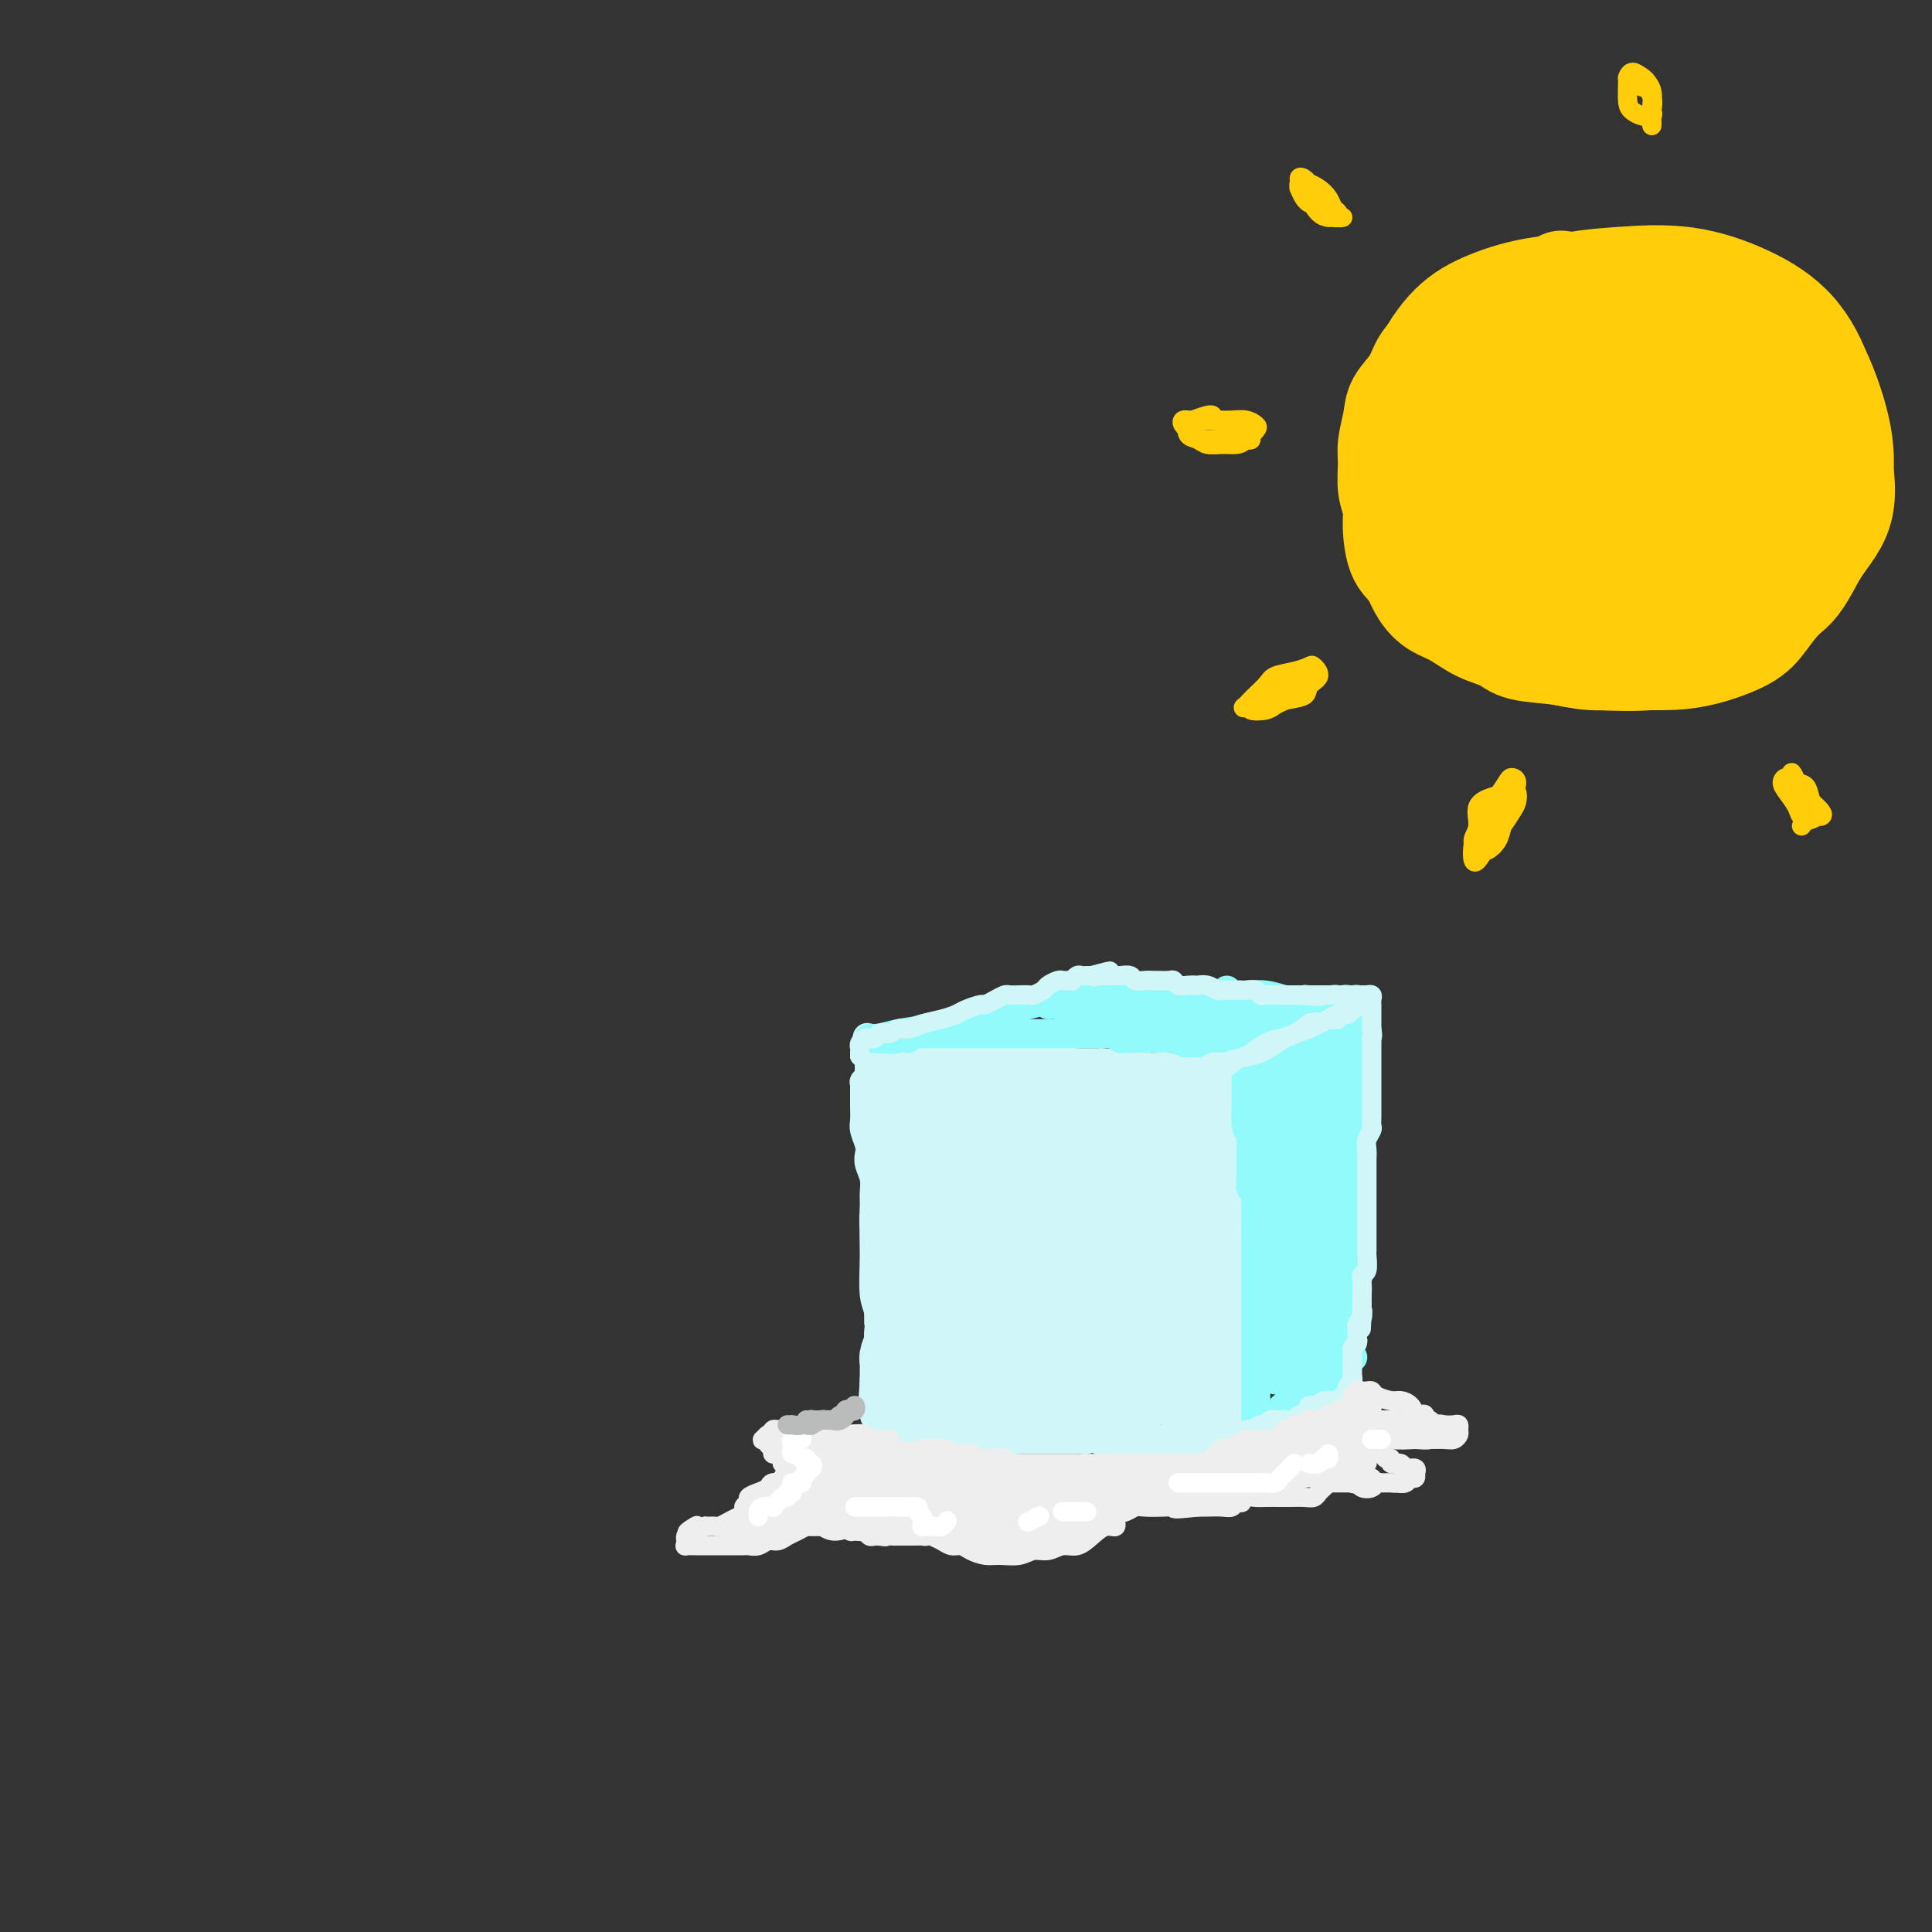 <svg viewBox='0 0 400 400' version='1.1' xmlns='http://www.w3.org/2000/svg' xmlns:xlink='http://www.w3.org/1999/xlink'><rect x="0" y="0" width="400" height="400" fill="#333333" stroke="none"/><g fill='none' stroke='rgb(208,246,247)' stroke-width='4' stroke-linecap='round' stroke-linejoin='round'><path d='M185,238c-0.196,2.141 -0.391,4.281 -1,7c-0.609,2.719 -1.631,6.016 -2,9c-0.369,2.984 -0.084,5.656 0,8c0.084,2.344 -0.034,4.360 0,6c0.034,1.640 0.220,2.902 0,4c-0.220,1.098 -0.844,2.030 -1,2c-0.156,-0.030 0.157,-1.023 0,-2c-0.157,-0.977 -0.785,-1.939 -1,-4c-0.215,-2.061 -0.019,-5.219 0,-8c0.019,-2.781 -0.140,-5.183 0,-8c0.140,-2.817 0.578,-6.049 1,-9c0.422,-2.951 0.827,-5.621 1,-8c0.173,-2.379 0.113,-4.466 0,-6c-0.113,-1.534 -0.279,-2.514 0,-3c0.279,-0.486 1.003,-0.479 1,0c-0.003,0.479 -0.733,1.429 -1,3c-0.267,1.571 -0.072,3.763 0,6c0.072,2.237 0.019,4.517 0,8c-0.019,3.483 -0.005,8.168 0,12c0.005,3.832 0.001,6.812 0,10c-0.001,3.188 -0.000,6.583 0,9c0.000,2.417 0.000,3.857 0,5c-0.000,1.143 -0.000,1.991 0,2c0.000,0.009 0.000,-0.821 0,-2c-0.000,-1.179 -0.000,-2.708 0,-5c0.000,-2.292 0.000,-5.348 0,-8c-0.000,-2.652 -0.000,-4.901 0,-8c0.000,-3.099 0.000,-7.050 0,-11'/><path d='M182,247c0.015,-6.724 0.053,-7.532 0,-9c-0.053,-1.468 -0.196,-3.594 0,-5c0.196,-1.406 0.732,-2.093 1,-3c0.268,-0.907 0.268,-2.035 0,-2c-0.268,0.035 -0.804,1.232 -1,3c-0.196,1.768 -0.053,4.105 0,6c0.053,1.895 0.014,3.346 0,6c-0.014,2.654 -0.004,6.510 0,10c0.004,3.490 0.001,6.613 0,9c-0.001,2.387 -0.000,4.037 0,5c0.000,0.963 0.000,1.239 0,1c-0.000,-0.239 -0.000,-0.992 0,-2c0.000,-1.008 -0.000,-2.272 0,-4c0.000,-1.728 0.000,-3.919 0,-6c-0.000,-2.081 -0.001,-4.051 0,-6c0.001,-1.949 0.003,-3.877 0,-6c-0.003,-2.123 -0.012,-4.442 0,-6c0.012,-1.558 0.046,-2.356 0,-3c-0.046,-0.644 -0.171,-1.133 0,-2c0.171,-0.867 0.638,-2.113 1,-3c0.362,-0.887 0.619,-1.414 1,-2c0.381,-0.586 0.886,-1.229 1,-2c0.114,-0.771 -0.162,-1.669 0,-2c0.162,-0.331 0.760,-0.095 1,0c0.240,0.095 0.120,0.047 0,0'/><path d='M185,225c0.098,-0.423 0.197,-0.845 1,-1c0.803,-0.155 2.311,-0.041 4,0c1.689,0.041 3.560,0.011 6,0c2.440,-0.011 5.448,-0.003 8,0c2.552,0.003 4.649,0.001 7,0c2.351,-0.001 4.958,-0.000 6,0c1.042,0.000 0.521,0.000 0,0'/><path d='M184,226c0.835,-0.022 1.671,-0.044 2,0c0.329,0.044 0.152,0.155 1,0c0.848,-0.155 2.720,-0.578 5,-1c2.280,-0.422 4.968,-0.845 8,-1c3.032,-0.155 6.407,-0.041 10,0c3.593,0.041 7.405,0.011 11,0c3.595,-0.011 6.974,-0.003 10,0c3.026,0.003 5.699,0.001 8,0c2.301,-0.001 4.229,-0.000 5,0c0.771,0.000 0.386,0.000 0,0'/><path d='M217,224c0.611,-0.031 1.222,-0.062 2,0c0.778,0.062 1.723,0.216 3,0c1.277,-0.216 2.885,-0.804 5,-1c2.115,-0.196 4.736,-0.000 7,0c2.264,0.000 4.171,-0.194 6,0c1.829,0.194 3.580,0.777 5,1c1.420,0.223 2.510,0.084 4,0c1.490,-0.084 3.379,-0.115 4,0c0.621,0.115 -0.025,0.377 0,1c0.025,0.623 0.721,1.607 1,2c0.279,0.393 0.139,0.197 0,0'/><path d='M254,226c-0.013,0.721 -0.025,1.441 0,2c0.025,0.559 0.088,0.955 0,2c-0.088,1.045 -0.328,2.738 0,5c0.328,2.262 1.223,5.093 1,9c-0.223,3.907 -1.562,8.889 -2,13c-0.438,4.111 0.027,7.349 0,10c-0.027,2.651 -0.546,4.714 -1,6c-0.454,1.286 -0.844,1.796 -1,2c-0.156,0.204 -0.078,0.102 0,0'/><path d='M254,233c-0.002,-0.471 -0.003,-0.942 0,-1c0.003,-0.058 0.012,0.297 0,1c-0.012,0.703 -0.045,1.753 0,4c0.045,2.247 0.167,5.692 0,10c-0.167,4.308 -0.623,9.479 -1,14c-0.377,4.521 -0.675,8.392 -1,12c-0.325,3.608 -0.675,6.953 -1,10c-0.325,3.047 -0.623,5.796 -1,7c-0.377,1.204 -0.832,0.863 -1,1c-0.168,0.137 -0.048,0.754 0,1c0.048,0.246 0.024,0.123 0,0'/><path d='M253,268c0.083,-0.185 0.166,-0.370 0,0c-0.166,0.370 -0.579,1.294 -1,2c-0.421,0.706 -0.848,1.193 -1,2c-0.152,0.807 -0.030,1.935 0,3c0.030,1.065 -0.034,2.066 0,3c0.034,0.934 0.165,1.802 0,3c-0.165,1.198 -0.625,2.726 -1,4c-0.375,1.274 -0.665,2.292 -1,3c-0.335,0.708 -0.716,1.105 -1,2c-0.284,0.895 -0.472,2.289 -1,3c-0.528,0.711 -1.396,0.740 -2,1c-0.604,0.260 -0.946,0.750 -1,1c-0.054,0.250 0.178,0.260 0,0c-0.178,-0.260 -0.765,-0.788 -1,-1c-0.235,-0.212 -0.117,-0.106 0,0'/><path d='M251,291c-0.727,0.422 -1.455,0.844 -2,1c-0.545,0.156 -0.908,0.046 -1,0c-0.092,-0.046 0.086,-0.027 0,0c-0.086,0.027 -0.436,0.064 -1,0c-0.564,-0.064 -1.343,-0.227 -2,0c-0.657,0.227 -1.191,0.846 -2,1c-0.809,0.154 -1.892,-0.155 -3,0c-1.108,0.155 -2.240,0.774 -3,1c-0.760,0.226 -1.147,0.061 -2,0c-0.853,-0.061 -2.172,-0.016 -3,0c-0.828,0.016 -1.165,0.004 -2,0c-0.835,-0.004 -2.167,-0.001 -3,0c-0.833,0.001 -1.168,0.000 -2,0c-0.832,-0.000 -2.162,-0.000 -3,0c-0.838,0.000 -1.183,0.000 -2,0c-0.817,-0.000 -2.107,-0.000 -3,0c-0.893,0.000 -1.389,0.000 -2,0c-0.611,-0.000 -1.338,-0.000 -2,0c-0.662,0.000 -1.260,0.000 -2,0c-0.740,-0.000 -1.620,-0.000 -2,0c-0.380,0.000 -0.258,0.000 -1,0c-0.742,-0.000 -2.348,-0.000 -3,0c-0.652,0.000 -0.350,0.000 -1,0c-0.650,-0.000 -2.253,-0.000 -3,0c-0.747,0.000 -0.638,0.000 -1,0c-0.362,-0.000 -1.196,-0.000 -2,0c-0.804,0.000 -1.577,0.000 -2,0c-0.423,-0.000 -0.495,-0.000 -1,0c-0.505,0.000 -1.444,0.000 -2,0c-0.556,-0.000 -0.730,-0.000 -1,0c-0.270,0.000 -0.635,0.000 -1,0'/><path d='M191,294c-9.464,0.528 -3.123,0.349 -1,0c2.123,-0.349 0.029,-0.867 -1,-1c-1.029,-0.133 -0.993,0.120 -1,0c-0.007,-0.120 -0.058,-0.612 0,-1c0.058,-0.388 0.226,-0.671 0,-1c-0.226,-0.329 -0.845,-0.703 -1,-1c-0.155,-0.297 0.154,-0.517 0,-1c-0.154,-0.483 -0.772,-1.228 -1,-2c-0.228,-0.772 -0.065,-1.572 0,-2c0.065,-0.428 0.032,-0.485 0,-1c-0.032,-0.515 -0.061,-1.489 0,-2c0.061,-0.511 0.214,-0.560 0,-1c-0.214,-0.440 -0.793,-1.272 -1,-2c-0.207,-0.728 -0.042,-1.354 0,-2c0.042,-0.646 -0.040,-1.313 0,-2c0.040,-0.687 0.203,-1.394 0,-2c-0.203,-0.606 -0.772,-1.111 -1,-2c-0.228,-0.889 -0.114,-2.162 0,-3c0.114,-0.838 0.226,-1.240 0,-2c-0.226,-0.760 -0.792,-1.877 -1,-3c-0.208,-1.123 -0.057,-2.253 0,-3c0.057,-0.747 0.019,-1.112 0,-2c-0.019,-0.888 -0.019,-2.301 0,-3c0.019,-0.699 0.058,-0.685 0,-1c-0.058,-0.315 -0.212,-0.960 0,-1c0.212,-0.040 0.789,0.525 1,1c0.211,0.475 0.057,0.859 0,2c-0.057,1.141 -0.015,3.038 0,5c0.015,1.962 0.004,3.989 0,6c-0.004,2.011 -0.002,4.005 0,6'/><path d='M184,273c0.155,3.931 0.041,4.759 0,6c-0.041,1.241 -0.011,2.896 0,4c0.011,1.104 0.001,1.658 0,2c-0.001,0.342 0.008,0.473 0,1c-0.008,0.527 -0.031,1.452 0,2c0.031,0.548 0.117,0.720 0,1c-0.117,0.280 -0.437,0.667 0,1c0.437,0.333 1.629,0.611 2,1c0.371,0.389 -0.080,0.889 0,1c0.080,0.111 0.691,-0.166 1,0c0.309,0.166 0.317,0.777 1,1c0.683,0.223 2.040,0.060 3,0c0.960,-0.060 1.522,-0.017 2,0c0.478,0.017 0.873,0.008 2,0c1.127,-0.008 2.988,-0.016 4,0c1.012,0.016 1.175,0.054 2,0c0.825,-0.054 2.312,-0.200 3,0c0.688,0.200 0.577,0.747 1,1c0.423,0.253 1.382,0.212 2,0c0.618,-0.212 0.897,-0.596 1,-1c0.103,-0.404 0.029,-0.830 0,-1c-0.029,-0.170 -0.015,-0.085 0,0'/></g>
<g fill='none' stroke='rgb(208,246,247)' stroke-width='20' stroke-linecap='round' stroke-linejoin='round'><path d='M192,233c-0.423,-1.582 -0.845,-3.163 -1,-4c-0.155,-0.837 -0.041,-0.928 0,-1c0.041,-0.072 0.011,-0.125 0,0c-0.011,0.125 -0.003,0.427 0,1c0.003,0.573 0.001,1.415 0,2c-0.001,0.585 -0.000,0.911 0,2c0.000,1.089 0.001,2.939 0,4c-0.001,1.061 -0.004,1.332 0,2c0.004,0.668 0.015,1.731 0,3c-0.015,1.269 -0.056,2.743 0,4c0.056,1.257 0.207,2.297 0,3c-0.207,0.703 -0.774,1.069 -1,2c-0.226,0.931 -0.113,2.426 0,3c0.113,0.574 0.225,0.225 0,1c-0.225,0.775 -0.789,2.674 -1,4c-0.211,1.326 -0.071,2.079 0,3c0.071,0.921 0.073,2.009 0,3c-0.073,0.991 -0.219,1.885 0,3c0.219,1.115 0.805,2.449 1,3c0.195,0.551 0.001,0.317 0,1c-0.001,0.683 0.192,2.281 0,3c-0.192,0.719 -0.769,0.559 -1,1c-0.231,0.441 -0.114,1.484 0,2c0.114,0.516 0.227,0.506 0,1c-0.227,0.494 -0.793,1.490 -1,2c-0.207,0.510 -0.056,0.532 0,1c0.056,0.468 0.015,1.383 0,2c-0.015,0.617 -0.004,0.935 0,1c0.004,0.065 0.001,-0.124 0,0c-0.001,0.124 -0.001,0.562 0,1'/><path d='M188,286c-0.513,9.046 -0.294,3.160 0,1c0.294,-2.160 0.664,-0.593 1,0c0.336,0.593 0.637,0.211 1,0c0.363,-0.211 0.788,-0.253 1,0c0.212,0.253 0.212,0.800 1,1c0.788,0.200 2.366,0.053 3,0c0.634,-0.053 0.325,-0.013 1,0c0.675,0.013 2.335,-0.000 3,0c0.665,0.000 0.334,0.014 1,0c0.666,-0.014 2.327,-0.056 3,0c0.673,0.056 0.358,0.211 1,0c0.642,-0.211 2.241,-0.789 3,-1c0.759,-0.211 0.679,-0.057 1,0c0.321,0.057 1.044,0.015 2,0c0.956,-0.015 2.144,-0.004 3,0c0.856,0.004 1.380,0.001 2,0c0.620,-0.001 1.335,-0.000 2,0c0.665,0.000 1.280,0.000 2,0c0.720,-0.000 1.543,-0.000 2,0c0.457,0.000 0.546,0.001 1,0c0.454,-0.001 1.273,-0.003 2,0c0.727,0.003 1.363,0.012 2,0c0.637,-0.012 1.274,-0.044 2,0c0.726,0.044 1.542,0.166 2,0c0.458,-0.166 0.560,-0.619 1,-1c0.440,-0.381 1.220,-0.691 2,-1'/><path d='M233,285c7.383,-0.155 3.340,-0.041 2,0c-1.340,0.041 0.022,0.011 1,0c0.978,-0.011 1.572,-0.003 2,0c0.428,0.003 0.692,0.001 1,0c0.308,-0.001 0.661,-0.000 1,0c0.339,0.000 0.664,0.000 1,0c0.336,-0.000 0.681,-0.000 1,0c0.319,0.000 0.611,0.001 1,0c0.389,-0.001 0.875,-0.002 1,0c0.125,0.002 -0.111,0.008 0,0c0.111,-0.008 0.570,-0.029 1,0c0.430,0.029 0.832,0.108 1,0c0.168,-0.108 0.101,-0.403 0,-1c-0.101,-0.597 -0.237,-1.497 0,-2c0.237,-0.503 0.849,-0.609 1,-1c0.151,-0.391 -0.157,-1.068 0,-2c0.157,-0.932 0.778,-2.119 1,-3c0.222,-0.881 0.046,-1.456 0,-2c-0.046,-0.544 0.040,-1.055 0,-2c-0.040,-0.945 -0.206,-2.322 0,-3c0.206,-0.678 0.783,-0.655 1,-1c0.217,-0.345 0.072,-1.058 0,-2c-0.072,-0.942 -0.072,-2.111 0,-3c0.072,-0.889 0.215,-1.496 0,-2c-0.215,-0.504 -0.789,-0.905 -1,-2c-0.211,-1.095 -0.060,-2.884 0,-4c0.060,-1.116 0.030,-1.558 0,-2'/><path d='M248,253c0.464,-5.534 0.124,-3.370 0,-3c-0.124,0.370 -0.033,-1.055 0,-2c0.033,-0.945 0.009,-1.409 0,-2c-0.009,-0.591 -0.002,-1.309 0,-2c0.002,-0.691 0.001,-1.355 0,-2c-0.001,-0.645 -0.000,-1.272 0,-2c0.000,-0.728 0.000,-1.557 0,-2c-0.000,-0.443 0.000,-0.500 0,-1c-0.000,-0.500 -0.000,-1.444 0,-2c0.000,-0.556 0.001,-0.723 0,-1c-0.001,-0.277 -0.004,-0.663 0,-1c0.004,-0.337 0.013,-0.626 0,-1c-0.013,-0.374 -0.049,-0.832 0,-1c0.049,-0.168 0.184,-0.045 0,0c-0.184,0.045 -0.686,0.012 -1,0c-0.314,-0.012 -0.439,-0.003 -1,0c-0.561,0.003 -1.557,0.002 -2,0c-0.443,-0.002 -0.334,-0.003 -1,0c-0.666,0.003 -2.107,0.011 -3,0c-0.893,-0.011 -1.239,-0.041 -2,0c-0.761,0.041 -1.937,0.155 -3,0c-1.063,-0.155 -2.012,-0.577 -3,-1c-0.988,-0.423 -2.013,-0.845 -3,-1c-0.987,-0.155 -1.935,-0.041 -3,0c-1.065,0.041 -2.248,0.011 -3,0c-0.752,-0.011 -1.072,-0.003 -2,0c-0.928,0.003 -2.464,0.002 -4,0'/><path d='M217,229c-5.331,-0.452 -3.157,-0.083 -3,0c0.157,0.083 -1.702,-0.121 -3,0c-1.298,0.121 -2.036,0.568 -3,1c-0.964,0.432 -2.155,0.848 -3,1c-0.845,0.152 -1.343,0.041 -2,0c-0.657,-0.041 -1.471,-0.011 -2,0c-0.529,0.011 -0.772,0.003 -1,0c-0.228,-0.003 -0.439,-0.002 -1,0c-0.561,0.002 -1.471,0.003 -2,0c-0.529,-0.003 -0.677,-0.012 -1,0c-0.323,0.012 -0.819,0.045 -1,0c-0.181,-0.045 -0.046,-0.169 0,0c0.046,0.169 0.002,0.631 0,1c-0.002,0.369 0.038,0.645 0,1c-0.038,0.355 -0.154,0.789 0,2c0.154,1.211 0.577,3.200 1,5c0.423,1.800 0.845,3.411 1,6c0.155,2.589 0.041,6.156 0,9c-0.041,2.844 -0.011,4.963 0,7c0.011,2.037 0.002,3.990 0,5c-0.002,1.010 0.002,1.075 0,1c-0.002,-0.075 -0.010,-0.292 0,-1c0.010,-0.708 0.040,-1.907 0,-4c-0.040,-2.093 -0.148,-5.080 0,-8c0.148,-2.920 0.554,-5.774 1,-9c0.446,-3.226 0.934,-6.823 2,-9c1.066,-2.177 2.710,-2.932 4,-3c1.290,-0.068 2.226,0.552 3,2c0.774,1.448 1.387,3.724 2,6'/><path d='M209,242c1.177,2.613 1.620,5.145 2,8c0.380,2.855 0.698,6.032 1,9c0.302,2.968 0.589,5.727 0,8c-0.589,2.273 -2.052,4.059 -3,5c-0.948,0.941 -1.380,1.036 -2,1c-0.620,-0.036 -1.427,-0.204 -2,-1c-0.573,-0.796 -0.913,-2.221 -1,-4c-0.087,-1.779 0.078,-3.912 0,-7c-0.078,-3.088 -0.401,-7.129 0,-11c0.401,-3.871 1.525,-7.570 3,-10c1.475,-2.430 3.299,-3.592 5,-4c1.701,-0.408 3.277,-0.064 5,1c1.723,1.064 3.591,2.848 5,5c1.409,2.152 2.357,4.671 3,7c0.643,2.329 0.979,4.469 1,7c0.021,2.531 -0.274,5.452 -1,8c-0.726,2.548 -1.882,4.721 -3,6c-1.118,1.279 -2.197,1.663 -3,2c-0.803,0.337 -1.329,0.628 -2,0c-0.671,-0.628 -1.486,-2.174 -2,-4c-0.514,-1.826 -0.726,-3.933 -1,-7c-0.274,-3.067 -0.610,-7.096 0,-11c0.610,-3.904 2.166,-7.683 4,-10c1.834,-2.317 3.947,-3.171 6,-3c2.053,0.171 4.048,1.366 6,3c1.952,1.634 3.863,3.706 5,6c1.137,2.294 1.501,4.811 2,7c0.499,2.189 1.134,4.051 1,6c-0.134,1.949 -1.036,3.986 -2,6c-0.964,2.014 -1.990,4.004 -3,5c-1.010,0.996 -2.005,0.998 -3,1'/><path d='M230,271c-1.977,1.999 -2.921,0.996 -4,0c-1.079,-0.996 -2.294,-1.986 -3,-4c-0.706,-2.014 -0.901,-5.051 -1,-8c-0.099,-2.949 -0.100,-5.811 0,-8c0.100,-2.189 0.300,-3.706 1,-4c0.700,-0.294 1.899,0.636 3,2c1.101,1.364 2.104,3.161 3,5c0.896,1.839 1.684,3.718 2,6c0.316,2.282 0.160,4.966 0,7c-0.160,2.034 -0.322,3.419 -1,5c-0.678,1.581 -1.870,3.359 -3,4c-1.130,0.641 -2.198,0.147 -3,0c-0.802,-0.147 -1.339,0.053 -2,-1c-0.661,-1.053 -1.447,-3.361 -2,-5c-0.553,-1.639 -0.872,-2.611 -1,-3c-0.128,-0.389 -0.064,-0.194 0,0'/></g>
<g fill='none' stroke='rgb(208,246,247)' stroke-width='6' stroke-linecap='round' stroke-linejoin='round'><path d='M182,224c0.113,0.026 0.227,0.051 0,0c-0.227,-0.051 -0.794,-0.180 -1,0c-0.206,0.180 -0.051,0.669 0,1c0.051,0.331 -0.000,0.503 0,1c0.000,0.497 0.053,1.319 0,2c-0.053,0.681 -0.210,1.221 0,2c0.210,0.779 0.788,1.797 1,3c0.212,1.203 0.057,2.589 0,4c-0.057,1.411 -0.015,2.846 0,4c0.015,1.154 0.004,2.029 0,3c-0.004,0.971 -0.001,2.040 0,3c0.001,0.960 0.000,1.812 0,3c-0.000,1.188 -0.000,2.713 0,4c0.000,1.287 0.000,2.337 0,3c-0.000,0.663 -0.000,0.939 0,2c0.000,1.061 0.000,2.907 0,4c-0.000,1.093 -0.000,1.434 0,2c0.000,0.566 0.000,1.359 0,2c-0.000,0.641 -0.000,1.130 0,2c0.000,0.870 0.000,2.121 0,3c-0.000,0.879 -0.000,1.386 0,2c0.000,0.614 0.000,1.333 0,2c-0.000,0.667 -0.000,1.281 0,2c0.000,0.719 0.000,1.545 0,2c-0.000,0.455 -0.000,0.541 0,1c0.000,0.459 0.000,1.292 0,2c-0.000,0.708 -0.000,1.293 0,2c0.000,0.707 0.000,1.537 0,2c-0.000,0.463 -0.000,0.561 0,1c0.000,0.439 0.000,1.220 0,2'/><path d='M182,290c0.000,10.163 0.000,2.569 0,0c0.000,-2.569 0.000,-0.115 0,1c0.000,1.115 0.000,0.891 0,1c0.000,0.109 -0.000,0.551 0,1c0.000,0.449 0.000,0.904 0,1c0.000,0.096 0.000,-0.166 0,0c0.000,0.166 0.000,0.762 0,1c0.000,0.238 0.000,0.119 0,0'/><path d='M184,224c0.696,-0.453 1.393,-0.906 2,-1c0.607,-0.094 1.125,0.171 2,0c0.875,-0.171 2.108,-0.777 3,-1c0.892,-0.223 1.442,-0.064 2,0c0.558,0.064 1.123,0.031 2,0c0.877,-0.031 2.067,-0.060 3,0c0.933,0.060 1.611,0.208 2,0c0.389,-0.208 0.489,-0.773 1,-1c0.511,-0.227 1.431,-0.117 2,0c0.569,0.117 0.785,0.242 1,0c0.215,-0.242 0.428,-0.849 1,-1c0.572,-0.151 1.501,0.156 2,0c0.499,-0.156 0.566,-0.774 1,-1c0.434,-0.226 1.234,-0.061 2,0c0.766,0.061 1.500,0.016 2,0c0.500,-0.016 0.768,-0.004 1,0c0.232,0.004 0.428,0.000 1,0c0.572,-0.000 1.520,0.004 2,0c0.480,-0.004 0.491,-0.015 1,0c0.509,0.015 1.515,0.057 2,0c0.485,-0.057 0.450,-0.211 1,0c0.550,0.211 1.687,0.789 2,1c0.313,0.211 -0.198,0.057 0,0c0.198,-0.057 1.105,-0.015 2,0c0.895,0.015 1.780,0.004 2,0c0.220,-0.004 -0.223,-0.001 0,0c0.223,0.001 1.111,0.001 2,0'/><path d='M228,220c3.185,0.155 2.149,0.042 2,0c-0.149,-0.042 0.590,-0.012 1,0c0.410,0.012 0.490,0.007 1,0c0.510,-0.007 1.450,-0.016 2,0c0.550,0.016 0.711,0.057 1,0c0.289,-0.057 0.707,-0.211 1,0c0.293,0.211 0.460,0.789 1,1c0.540,0.211 1.454,0.057 2,0c0.546,-0.057 0.724,-0.015 1,0c0.276,0.015 0.651,0.004 1,0c0.349,-0.004 0.671,-0.001 1,0c0.329,0.001 0.665,0.000 1,0c0.335,-0.000 0.668,0.000 1,0c0.332,-0.000 0.663,-0.001 1,0c0.337,0.001 0.682,0.004 1,0c0.318,-0.004 0.610,-0.015 1,0c0.390,0.015 0.877,0.057 1,0c0.123,-0.057 -0.117,-0.211 0,0c0.117,0.211 0.591,0.789 1,1c0.409,0.211 0.754,0.055 1,0c0.246,-0.055 0.394,-0.011 1,0c0.606,0.011 1.669,-0.012 2,0c0.331,0.012 -0.069,0.060 0,0c0.069,-0.060 0.607,-0.227 1,0c0.393,0.227 0.641,0.848 1,1c0.359,0.152 0.828,-0.165 1,0c0.172,0.165 0.046,0.814 0,1c-0.046,0.186 -0.013,-0.090 0,0c0.013,0.090 0.007,0.545 0,1'/><path d='M256,225c4.348,1.206 1.218,1.721 0,2c-1.218,0.279 -0.522,0.320 0,1c0.522,0.680 0.872,1.997 1,3c0.128,1.003 0.034,1.691 0,2c-0.034,0.309 -0.009,0.238 0,1c0.009,0.762 0.002,2.359 0,3c-0.002,0.641 -0.001,0.328 0,1c0.001,0.672 0.000,2.329 0,3c-0.000,0.671 -0.000,0.355 0,1c0.000,0.645 0.000,2.252 0,3c-0.000,0.748 -0.000,0.637 0,1c0.000,0.363 0.000,1.200 0,2c-0.000,0.800 -0.000,1.561 0,2c0.000,0.439 -0.000,0.554 0,1c0.000,0.446 0.000,1.221 0,2c-0.000,0.779 -0.000,1.561 0,2c0.000,0.439 0.000,0.537 0,1c-0.000,0.463 -0.000,1.293 0,2c0.000,0.707 0.000,1.293 0,2c-0.000,0.707 -0.001,1.537 0,2c0.001,0.463 0.004,0.561 0,1c-0.004,0.439 -0.015,1.221 0,2c0.015,0.779 0.057,1.556 0,2c-0.057,0.444 -0.211,0.557 0,1c0.211,0.443 0.789,1.218 1,2c0.211,0.782 0.057,1.571 0,2c-0.057,0.429 -0.015,0.499 0,1c0.015,0.501 0.004,1.433 0,2c-0.004,0.567 -0.001,0.768 0,1c0.001,0.232 0.000,0.495 0,1c-0.000,0.505 -0.000,1.253 0,2'/><path d='M258,279c0.310,8.830 0.084,3.907 0,2c-0.084,-1.907 -0.026,-0.796 0,0c0.026,0.796 0.021,1.278 0,2c-0.021,0.722 -0.058,1.685 0,2c0.058,0.315 0.212,-0.017 0,0c-0.212,0.017 -0.789,0.382 -1,1c-0.211,0.618 -0.057,1.489 0,2c0.057,0.511 0.016,0.662 0,1c-0.016,0.338 -0.008,0.864 0,1c0.008,0.136 0.016,-0.118 0,0c-0.016,0.118 -0.056,0.606 0,1c0.056,0.394 0.208,0.693 0,1c-0.208,0.307 -0.776,0.622 -1,1c-0.224,0.378 -0.102,0.819 0,1c0.102,0.181 0.186,0.101 0,0c-0.186,-0.101 -0.641,-0.223 -1,0c-0.359,0.223 -0.621,0.791 -1,1c-0.379,0.209 -0.874,0.060 -1,0c-0.126,-0.060 0.116,-0.030 0,0c-0.116,0.030 -0.591,0.061 -1,0c-0.409,-0.061 -0.754,-0.213 -1,0c-0.246,0.213 -0.394,0.793 -1,1c-0.606,0.207 -1.671,0.042 -2,0c-0.329,-0.042 0.077,0.040 0,0c-0.077,-0.040 -0.636,-0.203 -1,0c-0.364,0.203 -0.533,0.772 -1,1c-0.467,0.228 -1.234,0.114 -2,0'/><path d='M244,297c-2.207,0.713 -1.225,-0.005 -1,0c0.225,0.005 -0.307,0.734 -1,1c-0.693,0.266 -1.547,0.071 -2,0c-0.453,-0.071 -0.506,-0.018 -1,0c-0.494,0.018 -1.427,0.001 -2,0c-0.573,-0.001 -0.784,0.014 -1,0c-0.216,-0.014 -0.438,-0.056 -1,0c-0.562,0.056 -1.464,0.211 -2,0c-0.536,-0.211 -0.707,-0.788 -1,-1c-0.293,-0.212 -0.708,-0.058 -1,0c-0.292,0.058 -0.460,0.019 -1,0c-0.540,-0.019 -1.453,-0.019 -2,0c-0.547,0.019 -0.728,0.058 -1,0c-0.272,-0.058 -0.637,-0.212 -1,0c-0.363,0.212 -0.726,0.789 -1,1c-0.274,0.211 -0.458,0.057 -1,0c-0.542,-0.057 -1.441,-0.015 -2,0c-0.559,0.015 -0.779,0.004 -1,0c-0.221,-0.004 -0.444,-0.001 -1,0c-0.556,0.001 -1.444,0.000 -2,0c-0.556,-0.000 -0.779,-0.000 -1,0c-0.221,0.000 -0.439,0.000 -1,0c-0.561,-0.000 -1.463,-0.000 -2,0c-0.537,0.000 -0.707,0.000 -1,0c-0.293,-0.000 -0.708,-0.000 -1,0c-0.292,0.000 -0.459,0.000 -1,0c-0.541,-0.000 -1.454,-0.000 -2,0c-0.546,0.000 -0.724,0.000 -1,0c-0.276,-0.000 -0.651,-0.000 -1,0c-0.349,0.000 -0.671,0.000 -1,0c-0.329,-0.000 -0.664,-0.000 -1,0'/><path d='M205,298c-6.269,-0.072 -2.440,-0.751 -1,-1c1.440,-0.249 0.491,-0.067 0,0c-0.491,0.067 -0.526,0.018 -1,0c-0.474,-0.018 -1.388,-0.005 -2,0c-0.612,0.005 -0.923,0.001 -1,0c-0.077,-0.001 0.081,-0.000 0,0c-0.081,0.000 -0.399,0.000 -1,0c-0.601,-0.000 -1.484,-0.000 -2,0c-0.516,0.000 -0.667,0.000 -1,0c-0.333,-0.000 -0.850,-0.000 -1,0c-0.150,0.000 0.066,0.000 0,0c-0.066,-0.000 -0.413,0.000 -1,0c-0.587,-0.000 -1.414,-0.000 -2,0c-0.586,0.000 -0.931,0.000 -1,0c-0.069,-0.000 0.136,-0.000 0,0c-0.136,0.000 -0.615,0.000 -1,0c-0.385,-0.000 -0.677,-0.000 -1,0c-0.323,0.000 -0.679,0.002 -1,0c-0.321,-0.002 -0.608,-0.006 -1,0c-0.392,0.006 -0.889,0.022 -1,0c-0.111,-0.022 0.162,-0.083 0,0c-0.162,0.083 -0.761,0.309 -1,0c-0.239,-0.309 -0.120,-1.155 0,-2'/><path d='M185,295c-3.089,-0.528 -0.813,-0.347 0,-1c0.813,-0.653 0.163,-2.141 0,-3c-0.163,-0.859 0.163,-1.090 0,-2c-0.163,-0.910 -0.814,-2.500 -1,-4c-0.186,-1.500 0.094,-2.908 0,-4c-0.094,-1.092 -0.561,-1.866 -1,-3c-0.439,-1.134 -0.850,-2.628 -1,-4c-0.150,-1.372 -0.039,-2.623 0,-4c0.039,-1.377 0.007,-2.881 0,-4c-0.007,-1.119 0.012,-1.854 0,-3c-0.012,-1.146 -0.056,-2.705 0,-4c0.056,-1.295 0.212,-2.328 0,-3c-0.212,-0.672 -0.793,-0.985 -1,-2c-0.207,-1.015 -0.042,-2.733 0,-4c0.042,-1.267 -0.040,-2.081 0,-3c0.040,-0.919 0.203,-1.941 0,-3c-0.203,-1.059 -0.772,-2.155 -1,-3c-0.228,-0.845 -0.114,-1.438 0,-2c0.114,-0.562 0.227,-1.092 0,-2c-0.227,-0.908 -0.793,-2.193 -1,-3c-0.207,-0.807 -0.056,-1.137 0,-2c0.056,-0.863 0.015,-2.260 0,-3c-0.015,-0.740 -0.005,-0.825 0,-1c0.005,-0.175 0.005,-0.442 0,-1c-0.005,-0.558 -0.015,-1.406 0,-2c0.015,-0.594 0.057,-0.933 0,-1c-0.057,-0.067 -0.211,0.137 0,0c0.211,-0.137 0.788,-0.614 1,-1c0.212,-0.386 0.061,-0.682 0,-1c-0.061,-0.318 -0.030,-0.659 0,-1'/><path d='M180,221c-0.816,-11.670 -0.355,-3.845 0,-1c0.355,2.845 0.606,0.710 1,0c0.394,-0.710 0.933,0.006 1,0c0.067,-0.006 -0.338,-0.734 0,-1c0.338,-0.266 1.418,-0.071 2,0c0.582,0.071 0.665,0.019 1,0c0.335,-0.019 0.921,-0.005 1,0c0.079,0.005 -0.347,0.001 0,0c0.347,-0.001 1.469,-0.000 2,0c0.531,0.000 0.471,0.000 1,0c0.529,-0.000 1.647,-0.000 2,0c0.353,0.000 -0.060,0.000 0,0c0.060,-0.000 0.593,-0.000 1,0c0.407,0.000 0.686,0.000 1,0c0.314,-0.000 0.661,-0.000 1,0c0.339,0.000 0.668,0.000 1,0c0.332,-0.000 0.667,-0.000 1,0c0.333,0.000 0.663,0.000 1,0c0.337,-0.000 0.682,-0.000 1,0c0.318,0.000 0.610,0.000 1,0c0.390,-0.000 0.878,-0.000 1,0c0.122,0.000 -0.122,0.000 0,0c0.122,-0.000 0.610,-0.000 1,0c0.390,0.000 0.683,0.000 1,0c0.317,-0.000 0.659,-0.000 1,0'/><path d='M203,219c3.797,-0.536 1.791,-0.876 1,-1c-0.791,-0.124 -0.366,-0.033 0,0c0.366,0.033 0.673,0.009 1,0c0.327,-0.009 0.675,-0.002 1,0c0.325,0.002 0.626,0.001 1,0c0.374,-0.001 0.821,-0.000 1,0c0.179,0.000 0.089,0.000 0,0'/></g>
<g fill='none' stroke='rgb(145,251,251)' stroke-width='6' stroke-linecap='round' stroke-linejoin='round'><path d='M182,215c0.094,0.015 0.188,0.029 0,0c-0.188,-0.029 -0.660,-0.103 0,0c0.660,0.103 2.450,0.381 4,0c1.550,-0.381 2.859,-1.422 5,-2c2.141,-0.578 5.115,-0.694 7,-1c1.885,-0.306 2.681,-0.802 3,-1c0.319,-0.198 0.159,-0.099 0,0'/><path d='M180,215c-0.107,0.007 -0.213,0.014 0,0c0.213,-0.014 0.747,-0.048 1,0c0.253,0.048 0.227,0.179 1,0c0.773,-0.179 2.345,-0.667 4,-1c1.655,-0.333 3.393,-0.510 6,-1c2.607,-0.490 6.083,-1.294 9,-2c2.917,-0.706 5.277,-1.313 8,-2c2.723,-0.687 5.810,-1.454 8,-2c2.190,-0.546 3.483,-0.870 4,-1c0.517,-0.130 0.259,-0.065 0,0'/><path d='M188,215c-0.070,-0.423 -0.140,-0.845 0,-1c0.140,-0.155 0.490,-0.041 1,0c0.510,0.041 1.179,0.011 2,0c0.821,-0.011 1.794,-0.003 3,0c1.206,0.003 2.646,0.001 4,0c1.354,-0.001 2.624,-0.000 4,0c1.376,0.000 2.859,0.000 4,0c1.141,-0.000 1.941,-0.000 3,0c1.059,0.000 2.377,0.000 3,0c0.623,-0.000 0.550,-0.000 1,0c0.450,0.000 1.424,-0.000 2,0c0.576,0.000 0.755,0.000 1,0c0.245,-0.000 0.556,-0.000 1,0c0.444,0.000 1.021,0.000 2,0c0.979,-0.000 2.360,-0.000 3,0c0.640,0.000 0.538,0.000 1,0c0.462,-0.000 1.490,-0.001 2,0c0.510,0.001 0.504,0.004 1,0c0.496,-0.004 1.494,-0.015 2,0c0.506,0.015 0.522,0.057 1,0c0.478,-0.057 1.420,-0.211 2,0c0.580,0.211 0.799,0.789 1,1c0.201,0.211 0.382,0.057 1,0c0.618,-0.057 1.671,-0.015 2,0c0.329,0.015 -0.065,0.004 0,0c0.065,-0.004 0.590,-0.001 1,0c0.410,0.001 0.705,0.001 1,0'/><path d='M237,215c7.678,0.000 2.372,0.000 1,0c-1.372,-0.000 1.190,-0.001 2,0c0.810,0.001 -0.134,0.004 0,0c0.134,-0.004 1.344,-0.015 2,0c0.656,0.015 0.758,0.056 1,0c0.242,-0.056 0.625,-0.207 1,0c0.375,0.207 0.744,0.773 1,1c0.256,0.227 0.401,0.113 1,0c0.599,-0.113 1.652,-0.227 2,0c0.348,0.227 -0.008,0.793 0,1c0.008,0.207 0.380,0.054 1,0c0.620,-0.054 1.487,-0.011 2,0c0.513,0.011 0.673,-0.011 1,0c0.327,0.011 0.819,0.054 1,0c0.181,-0.054 0.049,-0.207 0,0c-0.049,0.207 -0.014,0.773 0,1c0.014,0.227 0.007,0.113 0,0'/><path d='M222,205c-0.422,-0.008 -0.845,-0.016 0,0c0.845,0.016 2.956,0.057 4,0c1.044,-0.057 1.020,-0.211 2,0c0.980,0.211 2.966,0.788 5,1c2.034,0.212 4.118,0.058 6,0c1.882,-0.058 3.562,-0.019 5,0c1.438,0.019 2.634,0.019 4,0c1.366,-0.019 2.902,-0.057 4,0c1.098,0.057 1.757,0.208 2,0c0.243,-0.208 0.069,-0.774 0,-1c-0.069,-0.226 -0.035,-0.113 0,0'/><path d='M230,206c0.155,0.000 0.309,0.000 1,0c0.691,-0.000 1.917,-0.000 3,0c1.083,0.000 2.022,0.000 3,0c0.978,-0.000 1.997,-0.001 3,0c1.003,0.001 1.992,0.004 3,0c1.008,-0.004 2.036,-0.015 3,0c0.964,0.015 1.863,0.056 3,0c1.137,-0.056 2.513,-0.207 4,0c1.487,0.207 3.085,0.774 4,1c0.915,0.226 1.147,0.113 2,0c0.853,-0.113 2.325,-0.226 3,0c0.675,0.226 0.551,0.793 1,1c0.449,0.207 1.469,0.056 2,0c0.531,-0.056 0.573,-0.015 1,0c0.427,0.015 1.238,0.004 2,0c0.762,-0.004 1.474,-0.001 2,0c0.526,0.001 0.864,0.000 1,0c0.136,-0.000 0.068,-0.000 0,0'/><path d='M257,207c0.129,-0.000 0.257,-0.000 1,0c0.743,0.000 2.099,0.000 3,0c0.901,-0.000 1.346,-0.000 2,0c0.654,0.000 1.516,0.000 3,0c1.484,-0.000 3.590,-0.001 5,0c1.410,0.001 2.125,0.004 3,0c0.875,-0.004 1.909,-0.015 3,0c1.091,0.015 2.237,0.057 3,0c0.763,-0.057 1.142,-0.211 1,0c-0.142,0.211 -0.804,0.789 -1,1c-0.196,0.211 0.074,0.057 0,0c-0.074,-0.057 -0.491,-0.015 -1,0c-0.509,0.015 -1.111,0.005 -2,0c-0.889,-0.005 -2.066,-0.005 -3,0c-0.934,0.005 -1.625,0.017 -3,0c-1.375,-0.017 -3.433,-0.061 -5,0c-1.567,0.061 -2.643,0.227 -4,0c-1.357,-0.227 -2.995,-0.845 -4,-1c-1.005,-0.155 -1.377,0.155 -2,0c-0.623,-0.155 -1.497,-0.774 -2,-1c-0.503,-0.226 -0.633,-0.061 -1,0c-0.367,0.061 -0.969,0.016 -2,0c-1.031,-0.016 -2.492,-0.004 -3,0c-0.508,0.004 -0.064,0.001 0,0c0.064,-0.001 -0.252,-0.000 0,0c0.252,0.000 1.072,0.000 2,0c0.928,-0.000 1.964,-0.000 3,0'/><path d='M253,206c1.306,-0.003 2.072,-0.011 3,0c0.928,0.011 2.020,0.041 3,0c0.980,-0.041 1.849,-0.154 3,0c1.151,0.154 2.585,0.573 4,1c1.415,0.427 2.813,0.860 4,1c1.187,0.140 2.163,-0.015 3,0c0.837,0.015 1.534,0.199 2,0c0.466,-0.199 0.700,-0.781 1,-1c0.300,-0.219 0.667,-0.073 1,0c0.333,0.073 0.632,0.075 1,0c0.368,-0.075 0.805,-0.228 1,0c0.195,0.228 0.149,0.836 0,1c-0.149,0.164 -0.402,-0.116 -1,0c-0.598,0.116 -1.542,0.626 -2,1c-0.458,0.374 -0.429,0.611 -1,1c-0.571,0.389 -1.743,0.931 -3,1c-1.257,0.069 -2.600,-0.336 -4,0c-1.400,0.336 -2.857,1.413 -4,2c-1.143,0.587 -1.971,0.684 -3,1c-1.029,0.316 -2.259,0.853 -3,1c-0.741,0.147 -0.992,-0.095 -1,0c-0.008,0.095 0.229,0.525 0,1c-0.229,0.475 -0.922,0.993 -1,1c-0.078,0.007 0.461,-0.496 1,-1'/><path d='M257,216c-2.878,1.142 0.926,-0.503 3,-1c2.074,-0.497 2.417,0.154 3,0c0.583,-0.154 1.405,-1.113 3,-2c1.595,-0.887 3.964,-1.703 5,-2c1.036,-0.297 0.738,-0.077 1,0c0.262,0.077 1.083,0.010 1,0c-0.083,-0.010 -1.070,0.039 -2,0c-0.930,-0.039 -1.801,-0.164 -3,0c-1.199,0.164 -2.724,0.618 -4,1c-1.276,0.382 -2.303,0.691 -4,1c-1.697,0.309 -4.063,0.619 -6,1c-1.937,0.381 -3.445,0.835 -5,1c-1.555,0.165 -3.156,0.042 -4,0c-0.844,-0.042 -0.930,-0.004 -1,0c-0.070,0.004 -0.122,-0.027 0,0c0.122,0.027 0.419,0.112 1,0c0.581,-0.112 1.447,-0.422 3,-1c1.553,-0.578 3.792,-1.423 5,-2c1.208,-0.577 1.385,-0.887 2,-1c0.615,-0.113 1.666,-0.030 2,0c0.334,0.030 -0.051,0.008 -1,0c-0.949,-0.008 -2.461,-0.002 -4,0c-1.539,0.002 -3.103,0.001 -5,0c-1.897,-0.001 -4.127,-0.000 -6,0c-1.873,0.000 -3.389,0.000 -5,0c-1.611,-0.000 -3.319,-0.000 -5,0c-1.681,0.000 -3.337,0.000 -5,0c-1.663,-0.000 -3.332,-0.000 -4,0c-0.668,0.000 -0.334,0.000 0,0c0.334,-0.000 0.667,-0.000 1,0'/><path d='M223,211c-4.564,0.004 1.025,0.015 4,0c2.975,-0.015 3.335,-0.057 5,0c1.665,0.057 4.633,0.211 7,0c2.367,-0.211 4.131,-0.788 6,-1c1.869,-0.212 3.842,-0.061 5,0c1.158,0.061 1.502,0.031 1,0c-0.502,-0.031 -1.850,-0.065 -3,0c-1.150,0.065 -2.102,0.228 -4,0c-1.898,-0.228 -4.744,-0.846 -7,-1c-2.256,-0.154 -3.923,0.155 -6,0c-2.077,-0.155 -4.563,-0.774 -7,-1c-2.437,-0.226 -4.824,-0.061 -6,0c-1.176,0.061 -1.140,0.016 -1,0c0.140,-0.016 0.384,-0.004 1,0c0.616,0.004 1.605,0.001 2,0c0.395,-0.001 0.198,-0.001 0,0'/><path d='M261,220c-0.340,0.114 -0.679,0.228 -1,0c-0.321,-0.228 -0.622,-0.798 -1,-1c-0.378,-0.202 -0.833,-0.034 -1,0c-0.167,0.034 -0.044,-0.064 0,0c0.044,0.064 0.011,0.290 0,1c-0.011,0.710 0.001,1.905 0,3c-0.001,1.095 -0.014,2.089 0,3c0.014,0.911 0.056,1.739 0,3c-0.056,1.261 -0.211,2.956 0,4c0.211,1.044 0.789,1.438 1,2c0.211,0.562 0.056,1.292 0,2c-0.056,0.708 -0.011,1.393 0,2c0.011,0.607 -0.011,1.136 0,2c0.011,0.864 0.056,2.062 0,3c-0.056,0.938 -0.211,1.616 0,2c0.211,0.384 0.789,0.473 1,1c0.211,0.527 0.057,1.492 0,2c-0.057,0.508 -0.015,0.560 0,1c0.015,0.440 0.004,1.269 0,2c-0.004,0.731 -0.002,1.366 0,2'/><path d='M260,254c0.309,5.545 0.083,1.909 0,1c-0.083,-0.909 -0.022,0.911 0,2c0.022,1.089 0.006,1.447 0,2c-0.006,0.553 -0.002,1.300 0,2c0.002,0.700 0.000,1.352 0,2c-0.000,0.648 -0.000,1.291 0,2c0.000,0.709 0.000,1.485 0,2c-0.000,0.515 -0.000,0.771 0,1c0.000,0.229 0.000,0.433 0,1c-0.000,0.567 -0.000,1.499 0,2c0.000,0.501 0.000,0.571 0,1c-0.000,0.429 -0.000,1.217 0,2c0.000,0.783 0.000,1.562 0,2c-0.000,0.438 -0.000,0.537 0,1c0.000,0.463 0.000,1.291 0,2c-0.000,0.709 -0.000,1.298 0,2c0.000,0.702 0.000,1.515 0,2c-0.000,0.485 -0.000,0.641 0,1c0.000,0.359 0.000,0.922 0,1c-0.000,0.078 -0.000,-0.329 0,0c0.000,0.329 0.000,1.394 0,2c-0.000,0.606 -0.000,0.754 0,1c0.000,0.246 0.000,0.591 0,1c0.000,0.409 -0.000,0.883 0,1c0.000,0.117 0.000,-0.123 0,0c0.000,0.123 -0.000,0.610 0,1c0.000,0.390 0.000,0.683 0,1c0.000,0.317 0.000,0.659 0,1'/><path d='M260,293c-0.003,6.275 -0.011,2.462 0,1c0.011,-1.462 0.040,-0.573 0,0c-0.040,0.573 -0.148,0.830 0,1c0.148,0.170 0.551,0.253 1,0c0.449,-0.253 0.945,-0.841 1,-1c0.055,-0.159 -0.332,0.111 0,0c0.332,-0.111 1.383,-0.603 2,-1c0.617,-0.397 0.800,-0.698 1,-1c0.200,-0.302 0.417,-0.606 1,-1c0.583,-0.394 1.531,-0.879 2,-1c0.469,-0.121 0.458,0.122 1,0c0.542,-0.122 1.638,-0.610 2,-1c0.362,-0.390 -0.009,-0.683 0,-1c0.009,-0.317 0.397,-0.660 1,-1c0.603,-0.340 1.419,-0.679 2,-1c0.581,-0.321 0.926,-0.625 1,-1c0.074,-0.375 -0.122,-0.821 0,-1c0.122,-0.179 0.561,-0.089 1,0'/><path d='M276,284c2.653,-1.574 1.285,-1.010 1,-1c-0.285,0.010 0.512,-0.533 1,-1c0.488,-0.467 0.667,-0.857 1,-1c0.333,-0.143 0.821,-0.038 1,0c0.179,0.038 0.048,0.010 0,0c-0.048,-0.010 -0.014,-0.003 0,0c0.014,0.003 0.007,0.001 0,0'/><path d='M280,211c0.030,-0.345 0.060,-0.690 0,-1c-0.060,-0.310 -0.208,-0.585 0,-1c0.208,-0.415 0.774,-0.969 1,-1c0.226,-0.031 0.113,0.462 0,1c-0.113,0.538 -0.227,1.122 0,2c0.227,0.878 0.794,2.051 1,3c0.206,0.949 0.051,1.676 0,3c-0.051,1.324 0.000,3.246 0,5c-0.000,1.754 -0.053,3.339 0,5c0.053,1.661 0.210,3.397 0,5c-0.210,1.603 -0.788,3.072 -1,4c-0.212,0.928 -0.057,1.317 0,2c0.057,0.683 0.015,1.662 0,3c-0.015,1.338 -0.004,3.034 0,4c0.004,0.966 0.001,1.203 0,2c-0.001,0.797 -0.000,2.156 0,3c0.000,0.844 -0.000,1.175 0,2c0.000,0.825 0.001,2.146 0,3c-0.001,0.854 -0.004,1.241 0,2c0.004,0.759 0.015,1.890 0,3c-0.015,1.110 -0.057,2.198 0,3c0.057,0.802 0.211,1.318 0,2c-0.211,0.682 -0.788,1.530 -1,2c-0.212,0.470 -0.061,0.563 0,1c0.061,0.437 0.030,1.219 0,2'/><path d='M280,270c-0.155,10.059 -0.041,4.206 0,2c0.041,-2.206 0.011,-0.764 0,0c-0.011,0.764 -0.003,0.850 0,1c0.003,0.150 0.001,0.365 0,1c-0.001,0.635 0.001,1.691 0,2c-0.001,0.309 -0.003,-0.128 0,0c0.003,0.128 0.012,0.822 0,1c-0.012,0.178 -0.045,-0.158 0,0c0.045,0.158 0.167,0.812 0,1c-0.167,0.188 -0.622,-0.089 -1,0c-0.378,0.089 -0.677,0.545 -1,1c-0.323,0.455 -0.668,0.910 -1,1c-0.332,0.090 -0.651,-0.183 -1,0c-0.349,0.183 -0.727,0.824 -1,1c-0.273,0.176 -0.440,-0.111 -1,0c-0.560,0.111 -1.512,0.622 -2,1c-0.488,0.378 -0.513,0.623 -1,1c-0.487,0.377 -1.437,0.886 -2,1c-0.563,0.114 -0.739,-0.165 -1,0c-0.261,0.165 -0.609,0.776 -1,1c-0.391,0.224 -0.827,0.060 -1,0c-0.173,-0.060 -0.085,-0.016 0,0c0.085,0.016 0.167,0.005 0,0c-0.167,-0.005 -0.584,-0.002 -1,0'/><path d='M265,285c-2.015,1.082 -0.554,0.789 0,0c0.554,-0.789 0.201,-2.072 0,-3c-0.201,-0.928 -0.250,-1.500 0,-3c0.250,-1.500 0.799,-3.928 1,-6c0.201,-2.072 0.054,-3.788 0,-6c-0.054,-2.212 -0.014,-4.919 0,-8c0.014,-3.081 0.004,-6.537 0,-9c-0.004,-2.463 -0.001,-3.935 0,-6c0.001,-2.065 0.000,-4.725 0,-7c-0.000,-2.275 -0.000,-4.164 0,-6c0.000,-1.836 0.000,-3.617 0,-5c-0.000,-1.383 0.000,-2.366 0,-3c-0.000,-0.634 -0.000,-0.919 0,-1c0.000,-0.081 0.001,0.043 0,1c-0.001,0.957 -0.004,2.747 0,5c0.004,2.253 0.013,4.968 0,8c-0.013,3.032 -0.050,6.381 0,10c0.050,3.619 0.185,7.509 0,12c-0.185,4.491 -0.691,9.583 -1,13c-0.309,3.417 -0.422,5.157 -1,7c-0.578,1.843 -1.620,3.787 -2,5c-0.380,1.213 -0.098,1.696 0,2c0.098,0.304 0.012,0.431 0,0c-0.012,-0.431 0.049,-1.419 0,-3c-0.049,-1.581 -0.209,-3.756 0,-6c0.209,-2.244 0.788,-4.558 1,-7c0.212,-2.442 0.057,-5.014 0,-9c-0.057,-3.986 -0.015,-9.388 0,-14c0.015,-4.612 0.004,-8.434 0,-12c-0.004,-3.566 -0.001,-6.876 0,-9c0.001,-2.124 0.001,-3.062 0,-4'/><path d='M263,221c0.378,-9.634 0.823,-2.720 1,0c0.177,2.720 0.086,1.245 0,2c-0.086,0.755 -0.167,3.740 0,7c0.167,3.260 0.582,6.793 1,10c0.418,3.207 0.840,6.086 1,10c0.160,3.914 0.057,8.863 0,13c-0.057,4.137 -0.068,7.461 0,10c0.068,2.539 0.214,4.292 0,5c-0.214,0.708 -0.790,0.369 -1,0c-0.210,-0.369 -0.056,-0.769 0,-2c0.056,-1.231 0.014,-3.294 0,-6c-0.014,-2.706 -0.001,-6.055 0,-10c0.001,-3.945 -0.009,-8.488 0,-14c0.009,-5.512 0.037,-11.995 0,-17c-0.037,-5.005 -0.140,-8.533 0,-10c0.140,-1.467 0.522,-0.872 1,0c0.478,0.872 1.052,2.023 2,4c0.948,1.977 2.269,4.782 3,8c0.731,3.218 0.871,6.850 1,11c0.129,4.150 0.245,8.820 0,14c-0.245,5.180 -0.853,10.871 -1,14c-0.147,3.129 0.167,3.695 0,4c-0.167,0.305 -0.816,0.348 -1,0c-0.184,-0.348 0.096,-1.087 0,-3c-0.096,-1.913 -0.568,-4.999 -1,-8c-0.432,-3.001 -0.825,-5.917 -1,-10c-0.175,-4.083 -0.133,-9.332 0,-15c0.133,-5.668 0.355,-11.756 1,-16c0.645,-4.244 1.712,-6.642 2,-8c0.288,-1.358 -0.203,-1.674 0,-1c0.203,0.674 1.102,2.337 2,4'/><path d='M273,217c0.479,2.358 0.675,6.753 1,11c0.325,4.247 0.778,8.345 1,13c0.222,4.655 0.213,9.868 0,15c-0.213,5.132 -0.631,10.184 -1,13c-0.369,2.816 -0.691,3.397 -1,4c-0.309,0.603 -0.605,1.227 -1,1c-0.395,-0.227 -0.888,-1.303 -1,-3c-0.112,-1.697 0.158,-4.013 0,-7c-0.158,-2.987 -0.744,-6.646 -1,-11c-0.256,-4.354 -0.182,-9.402 0,-15c0.182,-5.598 0.472,-11.746 1,-16c0.528,-4.254 1.295,-6.613 2,-7c0.705,-0.387 1.350,1.198 2,3c0.650,1.802 1.307,3.822 2,7c0.693,3.178 1.423,7.514 2,12c0.577,4.486 1.000,9.121 1,14c0.000,4.879 -0.423,10.002 -1,14c-0.577,3.998 -1.309,6.873 -2,9c-0.691,2.127 -1.341,3.507 -2,4c-0.659,0.493 -1.325,0.097 -2,-1c-0.675,-1.097 -1.357,-2.897 -2,-5c-0.643,-2.103 -1.247,-4.508 -2,-8c-0.753,-3.492 -1.656,-8.070 -2,-13c-0.344,-4.930 -0.128,-10.213 0,-15c0.128,-4.787 0.167,-9.080 1,-11c0.833,-1.920 2.459,-1.468 3,-1c0.541,0.468 -0.004,0.951 0,3c0.004,2.049 0.558,5.663 1,9c0.442,3.337 0.773,6.399 1,10c0.227,3.601 0.351,7.743 0,12c-0.351,4.257 -1.175,8.628 -2,13'/><path d='M271,271c-0.719,5.031 -1.516,5.108 -2,6c-0.484,0.892 -0.653,2.599 -1,3c-0.347,0.401 -0.871,-0.506 -1,-2c-0.129,-1.494 0.137,-3.577 0,-6c-0.137,-2.423 -0.679,-5.187 -1,-9c-0.321,-3.813 -0.423,-8.674 -1,-13c-0.577,-4.326 -1.629,-8.116 -2,-11c-0.371,-2.884 -0.060,-4.862 0,-6c0.060,-1.138 -0.131,-1.435 0,-2c0.131,-0.565 0.582,-1.396 1,-2c0.418,-0.604 0.802,-0.980 1,-1c0.198,-0.020 0.211,0.314 0,0c-0.211,-0.314 -0.644,-1.278 -1,-2c-0.356,-0.722 -0.634,-1.203 -1,-2c-0.366,-0.797 -0.820,-1.910 -1,-3c-0.180,-1.090 -0.085,-2.157 0,-3c0.085,-0.843 0.162,-1.463 0,-2c-0.162,-0.537 -0.562,-0.991 -1,-1c-0.438,-0.009 -0.912,0.426 -1,1c-0.088,0.574 0.211,1.287 0,2c-0.211,0.713 -0.932,1.427 -1,3c-0.068,1.573 0.518,4.005 1,6c0.482,1.995 0.861,3.551 1,5c0.139,1.449 0.038,2.790 0,4c-0.038,1.210 -0.014,2.289 0,3c0.014,0.711 0.018,1.055 0,1c-0.018,-0.055 -0.056,-0.510 0,-1c0.056,-0.490 0.207,-1.017 0,-2c-0.207,-0.983 -0.774,-2.424 -1,-4c-0.226,-1.576 -0.113,-3.288 0,-5'/><path d='M260,228c-0.284,-2.637 -0.493,-3.728 0,-5c0.493,-1.272 1.690,-2.723 2,-4c0.310,-1.277 -0.265,-2.380 0,-3c0.265,-0.620 1.370,-0.757 2,-1c0.630,-0.243 0.785,-0.590 1,-1c0.215,-0.410 0.488,-0.881 1,-1c0.512,-0.119 1.262,0.114 2,1c0.738,0.886 1.466,2.426 2,4c0.534,1.574 0.876,3.184 1,5c0.124,1.816 0.031,3.838 0,5c-0.031,1.162 -0.002,1.463 0,2c0.002,0.537 -0.025,1.308 0,1c0.025,-0.308 0.101,-1.695 0,-3c-0.101,-1.305 -0.378,-2.526 0,-4c0.378,-1.474 1.410,-3.199 2,-5c0.590,-1.801 0.736,-3.676 1,-5c0.264,-1.324 0.645,-2.097 1,-2c0.355,0.097 0.685,1.063 1,2c0.315,0.937 0.617,1.847 1,3c0.383,1.153 0.849,2.551 1,4c0.151,1.449 -0.012,2.949 0,4c0.012,1.051 0.199,1.655 0,2c-0.199,0.345 -0.785,0.433 -1,0c-0.215,-0.433 -0.058,-1.386 0,-2c0.058,-0.614 0.017,-0.890 0,-1c-0.017,-0.110 -0.008,-0.055 0,0'/></g>
<g fill='none' stroke='rgb(208,246,247)' stroke-width='4' stroke-linecap='round' stroke-linejoin='round'><path d='M234,222c-0.102,-0.310 -0.204,-0.620 0,-1c0.204,-0.380 0.715,-0.830 1,-1c0.285,-0.170 0.344,-0.060 1,0c0.656,0.060 1.908,0.069 3,0c1.092,-0.069 2.023,-0.215 3,0c0.977,0.215 1.999,0.790 3,1c1.001,0.210 1.982,0.056 3,0c1.018,-0.056 2.073,-0.015 3,0c0.927,0.015 1.724,0.004 2,0c0.276,-0.004 0.029,-0.001 0,0c-0.029,0.001 0.161,0.000 0,0c-0.161,-0.000 -0.672,0.000 -1,0c-0.328,-0.000 -0.473,-0.001 -1,0c-0.527,0.001 -1.436,0.004 -2,0c-0.564,-0.004 -0.784,-0.015 -1,0c-0.216,0.015 -0.426,0.057 -1,0c-0.574,-0.057 -1.510,-0.212 -2,0c-0.490,0.212 -0.535,0.790 -1,1c-0.465,0.210 -1.352,0.053 -2,0c-0.648,-0.053 -1.058,-0.000 -1,0c0.058,0.000 0.582,-0.051 1,0c0.418,0.051 0.728,0.206 1,0c0.272,-0.206 0.506,-0.773 1,-1c0.494,-0.227 1.247,-0.113 2,0'/><path d='M246,221c1.041,-0.171 1.642,-0.098 2,0c0.358,0.098 0.471,0.221 1,0c0.529,-0.221 1.474,-0.787 2,-1c0.526,-0.213 0.632,-0.072 1,0c0.368,0.072 0.999,0.076 1,0c0.001,-0.076 -0.626,-0.231 -1,0c-0.374,0.231 -0.493,0.846 -1,1c-0.507,0.154 -1.402,-0.155 -2,0c-0.598,0.155 -0.901,0.774 -1,1c-0.099,0.226 0.005,0.057 0,0c-0.005,-0.057 -0.119,-0.004 0,0c0.119,0.004 0.473,-0.041 1,0c0.527,0.041 1.229,0.167 2,0c0.771,-0.167 1.613,-0.626 2,-1c0.387,-0.374 0.319,-0.664 1,-1c0.681,-0.336 2.110,-0.719 3,-1c0.890,-0.281 1.241,-0.461 2,-1c0.759,-0.539 1.925,-1.437 3,-2c1.075,-0.563 2.058,-0.792 3,-1c0.942,-0.208 1.844,-0.396 3,-1c1.156,-0.604 2.568,-1.626 3,-2c0.432,-0.374 -0.114,-0.101 0,0c0.114,0.101 0.890,0.029 1,0c0.110,-0.029 -0.445,-0.014 -1,0'/><path d='M271,212c3.736,-1.213 0.576,0.256 -1,1c-1.576,0.744 -1.569,0.763 -2,1c-0.431,0.237 -1.298,0.693 -2,1c-0.702,0.307 -1.237,0.467 -2,1c-0.763,0.533 -1.755,1.440 -3,2c-1.245,0.560 -2.744,0.774 -4,1c-1.256,0.226 -2.268,0.465 -3,1c-0.732,0.535 -1.183,1.366 -2,2c-0.817,0.634 -2.001,1.073 -2,1c0.001,-0.073 1.188,-0.656 2,-1c0.812,-0.344 1.248,-0.448 2,-1c0.752,-0.552 1.819,-1.552 3,-2c1.181,-0.448 2.477,-0.344 4,-1c1.523,-0.656 3.274,-2.070 5,-3c1.726,-0.930 3.426,-1.374 5,-2c1.574,-0.626 3.022,-1.432 4,-2c0.978,-0.568 1.487,-0.898 2,-1c0.513,-0.102 1.030,0.025 1,0c-0.030,-0.025 -0.608,-0.202 -1,0c-0.392,0.202 -0.600,0.782 -1,1c-0.400,0.218 -0.994,0.073 -1,0c-0.006,-0.073 0.576,-0.075 1,0c0.424,0.075 0.691,0.226 1,0c0.309,-0.226 0.660,-0.830 1,-1c0.340,-0.170 0.669,0.094 1,0c0.331,-0.094 0.666,-0.547 1,-1'/><path d='M280,209c4.274,-1.952 0.958,-0.333 0,0c-0.958,0.333 0.440,-0.619 1,-1c0.560,-0.381 0.280,-0.190 0,0'/><path d='M178,218c0.002,0.512 0.003,1.023 0,1c-0.003,-0.023 -0.012,-0.581 0,-1c0.012,-0.419 0.045,-0.700 0,-1c-0.045,-0.300 -0.167,-0.619 0,-1c0.167,-0.381 0.622,-0.824 1,-1c0.378,-0.176 0.679,-0.086 1,0c0.321,0.086 0.663,0.167 1,0c0.337,-0.167 0.668,-0.584 1,-1'/><path d='M182,214c0.974,-0.555 1.408,0.059 2,0c0.592,-0.059 1.342,-0.789 2,-1c0.658,-0.211 1.225,0.099 2,0c0.775,-0.099 1.760,-0.605 3,-1c1.240,-0.395 2.737,-0.680 4,-1c1.263,-0.320 2.291,-0.677 3,-1c0.709,-0.323 1.097,-0.612 2,-1c0.903,-0.388 2.321,-0.874 3,-1c0.679,-0.126 0.618,0.110 1,0c0.382,-0.110 1.205,-0.566 2,-1c0.795,-0.434 1.560,-0.848 2,-1c0.440,-0.152 0.556,-0.044 1,0c0.444,0.044 1.217,0.023 2,0c0.783,-0.023 1.575,-0.048 2,0c0.425,0.048 0.481,0.171 1,0c0.519,-0.171 1.501,-0.634 2,-1c0.499,-0.366 0.516,-0.634 1,-1c0.484,-0.366 1.435,-0.829 2,-1c0.565,-0.171 0.743,-0.050 1,0c0.257,0.050 0.593,0.027 1,0c0.407,-0.027 0.884,-0.060 1,0c0.116,0.060 -0.127,0.212 0,0c0.127,-0.212 0.626,-0.789 1,-1c0.374,-0.211 0.622,-0.057 1,0c0.378,0.057 0.885,0.015 1,0c0.115,-0.015 -0.161,-0.004 0,0c0.161,0.004 0.760,0.001 1,0c0.240,-0.001 0.120,-0.001 0,0'/><path d='M226,202c6.981,-1.856 2.433,-0.497 1,0c-1.433,0.497 0.250,0.132 1,0c0.750,-0.132 0.567,-0.032 1,0c0.433,0.032 1.481,-0.006 2,0c0.519,0.006 0.510,0.054 1,0c0.490,-0.054 1.478,-0.211 2,0c0.522,0.211 0.577,0.789 1,1c0.423,0.211 1.213,0.056 2,0c0.787,-0.056 1.572,-0.011 2,0c0.428,0.011 0.498,-0.011 1,0c0.502,0.011 1.435,0.055 2,0c0.565,-0.055 0.763,-0.211 1,0c0.237,0.211 0.514,0.788 1,1c0.486,0.212 1.180,0.061 2,0c0.820,-0.061 1.764,-0.030 2,0c0.236,0.030 -0.236,0.061 0,0c0.236,-0.061 1.180,-0.212 2,0c0.820,0.212 1.515,0.789 2,1c0.485,0.211 0.759,0.057 1,0c0.241,-0.057 0.450,-0.016 1,0c0.550,0.016 1.443,0.008 2,0c0.557,-0.008 0.779,-0.016 1,0c0.221,0.016 0.439,0.057 1,0c0.561,-0.057 1.463,-0.211 2,0c0.537,0.211 0.707,0.789 1,1c0.293,0.211 0.708,0.057 1,0c0.292,-0.057 0.462,-0.015 1,0c0.538,0.015 1.443,0.004 2,0c0.557,-0.004 0.765,-0.001 1,0c0.235,0.001 0.496,0.000 1,0c0.504,-0.000 1.252,-0.000 2,0'/><path d='M269,206c7.135,0.619 3.471,0.166 2,0c-1.471,-0.166 -0.749,-0.044 0,0c0.749,0.044 1.524,0.012 2,0c0.476,-0.012 0.652,-0.003 1,0c0.348,0.003 0.867,0.001 1,0c0.133,-0.001 -0.119,-0.000 0,0c0.119,0.000 0.610,0.000 1,0c0.390,-0.000 0.678,-0.000 1,0c0.322,0.000 0.678,-0.000 1,0c0.322,0.000 0.611,0.000 1,0c0.389,-0.000 0.879,-0.000 1,0c0.121,0.000 -0.126,0.000 0,0c0.126,-0.000 0.626,-0.001 1,0c0.374,0.001 0.622,0.003 1,0c0.378,-0.003 0.886,-0.012 1,0c0.114,0.012 -0.166,0.045 0,0c0.166,-0.045 0.776,-0.167 1,0c0.224,0.167 0.060,0.622 0,1c-0.060,0.378 -0.016,0.679 0,1c0.016,0.321 0.004,0.663 0,1c-0.004,0.337 -0.001,0.668 0,1c0.001,0.332 0.000,0.666 0,1c-0.000,0.334 -0.000,0.667 0,1c0.000,0.333 0.000,0.667 0,1'/><path d='M284,213c0.309,1.562 0.083,1.965 0,2c-0.083,0.035 -0.022,-0.300 0,0c0.022,0.300 0.006,1.235 0,2c-0.006,0.765 -0.002,1.361 0,2c0.002,0.639 0.000,1.321 0,2c-0.000,0.679 -0.000,1.354 0,2c0.000,0.646 -0.000,1.262 0,2c0.000,0.738 0.001,1.597 0,2c-0.001,0.403 -0.004,0.349 0,1c0.004,0.651 0.015,2.009 0,3c-0.015,0.991 -0.057,1.617 0,2c0.057,0.383 0.211,0.522 0,1c-0.211,0.478 -0.789,1.296 -1,2c-0.211,0.704 -0.057,1.296 0,2c0.057,0.704 0.015,1.520 0,2c-0.015,0.480 -0.004,0.623 0,1c0.004,0.377 0.001,0.989 0,2c-0.001,1.011 -0.000,2.420 0,3c0.000,0.580 0.000,0.329 0,1c-0.000,0.671 -0.000,2.262 0,3c0.000,0.738 0.000,0.622 0,1c-0.000,0.378 -0.000,1.251 0,2c0.000,0.749 0.001,1.374 0,2c-0.001,0.626 -0.004,1.252 0,2c0.004,0.748 0.015,1.618 0,2c-0.015,0.382 -0.057,0.276 0,1c0.057,0.724 0.211,2.277 0,3c-0.211,0.723 -0.789,0.617 -1,1c-0.211,0.383 -0.057,1.257 0,2c0.057,0.743 0.016,1.355 0,2c-0.016,0.645 -0.008,1.322 0,2'/><path d='M282,270c-0.326,9.218 -0.140,3.761 0,2c0.140,-1.761 0.233,0.172 0,1c-0.233,0.828 -0.794,0.550 -1,1c-0.206,0.450 -0.059,1.626 0,2c0.059,0.374 0.030,-0.054 0,0c-0.030,0.054 -0.061,0.592 0,1c0.061,0.408 0.212,0.687 0,1c-0.212,0.313 -0.789,0.661 -1,1c-0.211,0.339 -0.057,0.668 0,1c0.057,0.332 0.015,0.667 0,1c-0.015,0.333 -0.004,0.663 0,1c0.004,0.337 0.002,0.682 0,1c-0.002,0.318 -0.005,0.610 0,1c0.005,0.390 0.016,0.878 0,1c-0.016,0.122 -0.060,-0.122 0,0c0.060,0.122 0.223,0.611 0,1c-0.223,0.389 -0.833,0.679 -1,1c-0.167,0.321 0.109,0.674 0,1c-0.109,0.326 -0.603,0.623 -1,1c-0.397,0.377 -0.698,0.832 -1,1c-0.302,0.168 -0.604,0.049 -1,0c-0.396,-0.049 -0.885,-0.028 -1,0c-0.115,0.028 0.143,0.063 0,0c-0.143,-0.063 -0.686,-0.224 -1,0c-0.314,0.224 -0.399,0.834 -1,1c-0.601,0.166 -1.718,-0.110 -2,0c-0.282,0.110 0.270,0.607 0,1c-0.270,0.393 -1.363,0.684 -2,1c-0.637,0.316 -0.819,0.658 -1,1'/><path d='M268,294c-2.123,0.924 -1.930,0.232 -2,0c-0.070,-0.232 -0.404,-0.006 -1,0c-0.596,0.006 -1.455,-0.210 -2,0c-0.545,0.210 -0.776,0.845 -1,1c-0.224,0.155 -0.440,-0.170 -1,0c-0.560,0.170 -1.463,0.834 -2,1c-0.537,0.166 -0.708,-0.166 -1,0c-0.292,0.166 -0.704,0.829 -1,1c-0.296,0.171 -0.475,-0.151 -1,0c-0.525,0.151 -1.398,0.776 -2,1c-0.602,0.224 -0.935,0.046 -1,0c-0.065,-0.046 0.137,0.040 0,0c-0.137,-0.040 -0.614,-0.207 -1,0c-0.386,0.207 -0.681,0.786 -1,1c-0.319,0.214 -0.662,0.061 -1,0c-0.338,-0.061 -0.673,-0.030 -1,0c-0.327,0.030 -0.647,0.061 -1,0c-0.353,-0.061 -0.739,-0.212 -1,0c-0.261,0.212 -0.399,0.789 -1,1c-0.601,0.211 -1.666,0.055 -2,0c-0.334,-0.055 0.064,-0.011 0,0c-0.064,0.011 -0.591,-0.011 -1,0c-0.409,0.011 -0.701,0.055 -1,0c-0.299,-0.055 -0.606,-0.211 -1,0c-0.394,0.211 -0.875,0.788 -1,1c-0.125,0.212 0.107,0.061 0,0c-0.107,-0.061 -0.554,-0.030 -1,0'/><path d='M239,301c-4.683,1.087 -1.890,0.306 -1,0c0.890,-0.306 -0.124,-0.137 -1,0c-0.876,0.137 -1.614,0.243 -2,0c-0.386,-0.243 -0.419,-0.836 -1,-1c-0.581,-0.164 -1.711,0.100 -3,0c-1.289,-0.100 -2.739,-0.563 -4,-1c-1.261,-0.437 -2.334,-0.849 -3,-1c-0.666,-0.151 -0.926,-0.041 -2,0c-1.074,0.041 -2.962,0.012 -4,0c-1.038,-0.012 -1.225,-0.007 -2,0c-0.775,0.007 -2.136,0.016 -3,0c-0.864,-0.016 -1.230,-0.057 -2,0c-0.770,0.057 -1.944,0.211 -3,0c-1.056,-0.211 -1.994,-0.789 -3,-1c-1.006,-0.211 -2.078,-0.057 -3,0c-0.922,0.057 -1.692,0.016 -2,0c-0.308,-0.016 -0.154,-0.008 0,0'/></g>
<g fill='none' stroke='rgb(238,238,238)' stroke-width='4' stroke-linecap='round' stroke-linejoin='round'><path d='M184,298c0.080,-0.006 0.159,-0.012 0,0c-0.159,0.012 -0.557,0.041 -1,0c-0.443,-0.041 -0.933,-0.153 -1,0c-0.067,0.153 0.287,0.571 0,1c-0.287,0.429 -1.217,0.870 -2,1c-0.783,0.130 -1.421,-0.052 -2,0c-0.579,0.052 -1.101,0.338 -2,1c-0.899,0.662 -2.177,1.698 -3,2c-0.823,0.302 -1.191,-0.131 -2,0c-0.809,0.131 -2.057,0.828 -3,1c-0.943,0.172 -1.580,-0.179 -2,0c-0.420,0.179 -0.623,0.887 -1,1c-0.377,0.113 -0.926,-0.369 -1,0c-0.074,0.369 0.328,1.590 0,2c-0.328,0.410 -1.387,0.008 -2,0c-0.613,-0.008 -0.779,0.379 -1,1c-0.221,0.621 -0.496,1.476 -1,2c-0.504,0.524 -1.237,0.718 -2,1c-0.763,0.282 -1.556,0.654 -2,1c-0.444,0.346 -0.539,0.667 -1,1c-0.461,0.333 -1.289,0.678 -2,1c-0.711,0.322 -1.304,0.622 -2,1c-0.696,0.378 -1.493,0.833 -2,1c-0.507,0.167 -0.724,0.045 -1,0c-0.276,-0.045 -0.613,-0.012 -1,0c-0.387,0.012 -0.825,0.003 -1,0c-0.175,-0.003 -0.088,-0.002 0,0'/><path d='M146,316c-6.287,2.737 -3.005,0.579 -2,0c1.005,-0.579 -0.268,0.419 -1,1c-0.732,0.581 -0.922,0.744 -1,1c-0.078,0.256 -0.043,0.604 0,1c0.043,0.396 0.094,0.838 0,1c-0.094,0.162 -0.332,0.043 0,0c0.332,-0.043 1.234,-0.012 2,0c0.766,0.012 1.395,0.003 2,0c0.605,-0.003 1.187,0.000 2,0c0.813,-0.000 1.856,-0.004 3,0c1.144,0.004 2.389,0.016 3,0c0.611,-0.016 0.586,-0.060 1,0c0.414,0.060 1.265,0.224 2,0c0.735,-0.224 1.352,-0.834 2,-1c0.648,-0.166 1.325,0.113 2,0c0.675,-0.113 1.348,-0.619 2,-1c0.652,-0.381 1.282,-0.638 2,-1c0.718,-0.362 1.525,-0.829 2,-1c0.475,-0.171 0.617,-0.046 1,0c0.383,0.046 1.006,0.012 2,0c0.994,-0.012 2.357,-0.003 3,0c0.643,0.003 0.564,-0.000 1,0c0.436,0.000 1.388,0.004 2,0c0.612,-0.004 0.885,-0.016 1,0c0.115,0.016 0.072,0.061 0,0c-0.072,-0.061 -0.174,-0.226 0,0c0.174,0.226 0.624,0.845 1,1c0.376,0.155 0.678,-0.154 1,0c0.322,0.154 0.664,0.772 1,1c0.336,0.228 0.668,0.065 1,0c0.332,-0.065 0.666,-0.033 1,0'/><path d='M182,318c2.276,0.309 0.967,0.083 1,0c0.033,-0.083 1.409,-0.021 2,0c0.591,0.021 0.397,0.003 1,0c0.603,-0.003 2.001,0.009 3,0c0.999,-0.009 1.598,-0.040 2,0c0.402,0.040 0.607,0.150 1,0c0.393,-0.150 0.974,-0.562 1,-1c0.026,-0.438 -0.503,-0.903 -1,-1c-0.497,-0.097 -0.963,0.174 -1,0c-0.037,-0.174 0.356,-0.793 0,-1c-0.356,-0.207 -1.461,-0.003 -2,0c-0.539,0.003 -0.511,-0.196 -1,0c-0.489,0.196 -1.495,0.789 -2,1c-0.505,0.211 -0.510,0.042 -1,0c-0.490,-0.042 -1.464,0.042 -2,0c-0.536,-0.042 -0.633,-0.211 -1,0c-0.367,0.211 -1.004,0.803 -2,1c-0.996,0.197 -2.350,0.000 -3,0c-0.650,-0.000 -0.596,0.196 -1,0c-0.404,-0.196 -1.267,-0.784 -2,-1c-0.733,-0.216 -1.336,-0.059 -2,0c-0.664,0.059 -1.388,0.019 -2,0c-0.612,-0.019 -1.112,-0.016 -2,0c-0.888,0.016 -2.164,0.047 -3,0c-0.836,-0.047 -1.232,-0.170 -2,0c-0.768,0.170 -1.907,0.633 -3,1c-1.093,0.367 -2.140,0.637 -3,1c-0.860,0.363 -1.531,0.818 -2,1c-0.469,0.182 -0.734,0.091 -1,0'/><path d='M154,319c-5.633,0.665 -2.715,0.326 -2,0c0.715,-0.326 -0.774,-0.639 -1,-1c-0.226,-0.361 0.812,-0.770 2,-1c1.188,-0.230 2.528,-0.283 4,-1c1.472,-0.717 3.078,-2.099 5,-3c1.922,-0.901 4.160,-1.320 6,-2c1.840,-0.680 3.284,-1.620 4,-2c0.716,-0.380 0.706,-0.199 1,0c0.294,0.199 0.892,0.416 0,1c-0.892,0.584 -3.276,1.534 -5,2c-1.724,0.466 -2.790,0.449 -4,1c-1.210,0.551 -2.565,1.670 -4,2c-1.435,0.330 -2.949,-0.127 -4,0c-1.051,0.127 -1.640,0.840 -2,1c-0.360,0.160 -0.490,-0.234 0,-1c0.490,-0.766 1.599,-1.904 3,-3c1.401,-1.096 3.095,-2.149 5,-3c1.905,-0.851 4.020,-1.501 6,-2c1.980,-0.499 3.826,-0.848 5,-1c1.174,-0.152 1.676,-0.105 2,0c0.324,0.105 0.471,0.270 0,1c-0.471,0.730 -1.559,2.024 -3,3c-1.441,0.976 -3.234,1.632 -5,2c-1.766,0.368 -3.506,0.447 -5,1c-1.494,0.553 -2.742,1.578 -4,2c-1.258,0.422 -2.525,0.240 -3,0c-0.475,-0.240 -0.158,-0.539 0,-1c0.158,-0.461 0.158,-1.086 1,-2c0.842,-0.914 2.526,-2.118 4,-3c1.474,-0.882 2.737,-1.441 4,-2'/><path d='M164,307c2.237,-1.228 3.330,-0.297 4,0c0.670,0.297 0.917,-0.041 1,0c0.083,0.041 0.001,0.459 -1,1c-1.001,0.541 -2.922,1.203 -4,2c-1.078,0.797 -1.313,1.727 -2,2c-0.687,0.273 -1.826,-0.112 -3,0c-1.174,0.112 -2.383,0.721 -3,1c-0.617,0.279 -0.643,0.229 -1,0c-0.357,-0.229 -1.045,-0.639 -1,-1c0.045,-0.361 0.823,-0.675 1,-1c0.177,-0.325 -0.246,-0.661 0,-1c0.246,-0.339 1.161,-0.682 2,-1c0.839,-0.318 1.602,-0.610 2,-1c0.398,-0.390 0.432,-0.878 1,-1c0.568,-0.122 1.670,0.121 2,0c0.330,-0.121 -0.112,-0.606 0,-1c0.112,-0.394 0.777,-0.697 1,-1c0.223,-0.303 0.005,-0.607 0,-1c-0.005,-0.393 0.205,-0.875 0,-1c-0.205,-0.125 -0.824,0.107 -1,0c-0.176,-0.107 0.093,-0.553 0,-1c-0.093,-0.447 -0.546,-0.894 -1,-1c-0.454,-0.106 -0.910,0.129 -1,0c-0.090,-0.129 0.185,-0.622 0,-1c-0.185,-0.378 -0.831,-0.641 -1,-1c-0.169,-0.359 0.140,-0.814 0,-1c-0.140,-0.186 -0.728,-0.101 -1,0c-0.272,0.101 -0.227,0.220 0,0c0.227,-0.220 0.636,-0.777 1,-1c0.364,-0.223 0.682,-0.111 1,0'/><path d='M160,297c-0.351,-1.309 0.273,-1.083 1,-1c0.727,0.083 1.557,0.022 2,0c0.443,-0.022 0.500,-0.006 1,0c0.500,0.006 1.443,0.002 2,0c0.557,-0.002 0.727,-0.000 1,0c0.273,0.000 0.650,0.000 1,0c0.350,-0.000 0.672,-0.000 1,0c0.328,0.000 0.661,0.000 1,0c0.339,-0.000 0.684,-0.000 1,0c0.316,0.000 0.603,0.000 1,0c0.397,-0.000 0.903,-0.001 1,0c0.097,0.001 -0.214,0.004 0,0c0.214,-0.004 0.953,-0.016 1,0c0.047,0.016 -0.599,0.061 -1,0c-0.401,-0.061 -0.557,-0.226 -1,0c-0.443,0.226 -1.173,0.845 -2,1c-0.827,0.155 -1.751,-0.154 -2,0c-0.249,0.154 0.178,0.769 0,1c-0.178,0.231 -0.959,0.076 -1,0c-0.041,-0.076 0.659,-0.073 1,0c0.341,0.073 0.323,0.216 1,0c0.677,-0.216 2.047,-0.790 3,-1c0.953,-0.210 1.487,-0.057 2,0c0.513,0.057 1.004,0.016 1,0c-0.004,-0.016 -0.502,-0.008 -1,0'/><path d='M174,297c1.914,0.243 -0.301,0.851 -2,1c-1.699,0.149 -2.881,-0.160 -4,0c-1.119,0.160 -2.176,0.789 -3,1c-0.824,0.211 -1.417,0.005 -2,0c-0.583,-0.005 -1.157,0.191 -1,0c0.157,-0.191 1.043,-0.769 2,-1c0.957,-0.231 1.984,-0.116 3,0c1.016,0.116 2.022,0.231 3,0c0.978,-0.231 1.930,-0.809 3,-1c1.070,-0.191 2.259,0.005 3,0c0.741,-0.005 1.033,-0.212 1,0c-0.033,0.212 -0.390,0.841 -1,1c-0.610,0.159 -1.473,-0.153 -2,0c-0.527,0.153 -0.718,0.769 -1,1c-0.282,0.231 -0.657,0.076 -1,0c-0.343,-0.076 -0.655,-0.073 -1,0c-0.345,0.073 -0.723,0.217 -1,0c-0.277,-0.217 -0.455,-0.794 0,-1c0.455,-0.206 1.542,-0.041 2,0c0.458,0.041 0.288,-0.042 1,0c0.712,0.042 2.307,0.207 3,0c0.693,-0.207 0.485,-0.788 1,-1c0.515,-0.212 1.754,-0.057 2,0c0.246,0.057 -0.501,0.016 -1,0c-0.499,-0.016 -0.749,-0.008 -1,0'/><path d='M177,297c2.144,-0.309 0.003,-0.083 -1,0c-1.003,0.083 -0.868,0.021 -1,0c-0.132,-0.021 -0.529,-0.002 -1,0c-0.471,0.002 -1.014,-0.015 -1,0c0.014,0.015 0.586,0.060 1,0c0.414,-0.060 0.670,-0.224 1,0c0.330,0.224 0.732,0.837 1,1c0.268,0.163 0.401,-0.124 0,0c-0.401,0.124 -1.336,0.660 -2,1c-0.664,0.340 -1.058,0.483 -2,1c-0.942,0.517 -2.432,1.406 -4,2c-1.568,0.594 -3.214,0.892 -4,1c-0.786,0.108 -0.711,0.026 -1,0c-0.289,-0.026 -0.942,0.003 -1,0c-0.058,-0.003 0.480,-0.038 1,0c0.520,0.038 1.023,0.150 2,0c0.977,-0.150 2.429,-0.562 4,-1c1.571,-0.438 3.262,-0.902 5,-1c1.738,-0.098 3.522,0.169 5,0c1.478,-0.169 2.649,-0.773 4,-1c1.351,-0.227 2.882,-0.076 3,0c0.118,0.076 -1.178,0.075 -2,0c-0.822,-0.075 -1.169,-0.226 -2,0c-0.831,0.226 -2.147,0.830 -3,1c-0.853,0.170 -1.244,-0.094 -2,0c-0.756,0.094 -1.878,0.547 -3,1'/><path d='M174,302c-2.239,0.309 -1.837,0.083 -2,0c-0.163,-0.083 -0.893,-0.021 -1,0c-0.107,0.021 0.408,0.002 1,0c0.592,-0.002 1.260,0.014 2,0c0.740,-0.014 1.553,-0.056 3,0c1.447,0.056 3.527,0.211 5,0c1.473,-0.211 2.338,-0.789 3,-1c0.662,-0.211 1.121,-0.057 2,0c0.879,0.057 2.180,0.015 3,0c0.820,-0.015 1.160,-0.005 2,0c0.840,0.005 2.179,0.005 3,0c0.821,-0.005 1.122,-0.016 2,0c0.878,0.016 2.332,0.057 3,0c0.668,-0.057 0.551,-0.212 1,0c0.449,0.212 1.465,0.793 2,1c0.535,0.207 0.590,0.041 1,0c0.410,-0.041 1.174,0.041 2,0c0.826,-0.041 1.713,-0.207 2,0c0.287,0.207 -0.026,0.788 0,1c0.026,0.212 0.392,0.057 1,0c0.608,-0.057 1.459,-0.015 2,0c0.541,0.015 0.773,0.004 1,0c0.227,-0.004 0.449,-0.001 1,0c0.551,0.001 1.432,0.000 2,0c0.568,-0.000 0.823,-0.000 1,0c0.177,0.000 0.275,0.000 1,0c0.725,-0.000 2.078,-0.000 3,0c0.922,0.000 1.412,0.000 2,0c0.588,-0.000 1.274,-0.000 2,0c0.726,0.000 1.493,0.000 2,0c0.507,-0.000 0.753,-0.000 1,0'/><path d='M227,303c8.842,0.155 2.945,0.041 1,0c-1.945,-0.041 0.060,-0.011 1,0c0.940,0.011 0.815,0.003 1,0c0.185,-0.003 0.679,-0.001 1,0c0.321,0.001 0.470,0.000 1,0c0.530,-0.000 1.441,-0.000 2,0c0.559,0.000 0.766,0.000 1,0c0.234,-0.000 0.495,-0.000 1,0c0.505,0.000 1.254,0.000 2,0c0.746,-0.000 1.491,-0.000 2,0c0.509,0.000 0.783,0.000 1,0c0.217,-0.000 0.376,-0.000 1,0c0.624,0.000 1.711,0.000 2,0c0.289,-0.000 -0.221,-0.000 0,0c0.221,0.000 1.174,0.001 2,0c0.826,-0.001 1.527,-0.003 2,0c0.473,0.003 0.718,0.012 1,0c0.282,-0.012 0.600,-0.045 1,0c0.400,0.045 0.881,0.170 1,0c0.119,-0.170 -0.123,-0.633 0,-1c0.123,-0.367 0.610,-0.637 1,-1c0.390,-0.363 0.683,-0.818 1,-1c0.317,-0.182 0.659,-0.091 1,0'/><path d='M254,300c0.643,-0.399 0.750,0.103 1,0c0.250,-0.103 0.645,-0.812 1,-1c0.355,-0.188 0.672,0.146 1,0c0.328,-0.146 0.666,-0.771 1,-1c0.334,-0.229 0.662,-0.062 1,0c0.338,0.062 0.686,0.018 1,0c0.314,-0.018 0.595,-0.009 1,0c0.405,0.009 0.936,0.018 1,0c0.064,-0.018 -0.337,-0.061 0,0c0.337,0.061 1.414,0.228 2,0c0.586,-0.228 0.681,-0.850 1,-1c0.319,-0.150 0.863,0.171 1,0c0.137,-0.171 -0.131,-0.834 0,-1c0.131,-0.166 0.661,0.166 1,0c0.339,-0.166 0.486,-0.829 1,-1c0.514,-0.171 1.395,0.150 2,0c0.605,-0.150 0.935,-0.771 1,-1c0.065,-0.229 -0.136,-0.065 0,0c0.136,0.065 0.610,0.031 1,0c0.390,-0.031 0.696,-0.060 1,0c0.304,0.060 0.606,0.208 1,0c0.394,-0.208 0.879,-0.773 1,-1c0.121,-0.227 -0.122,-0.117 0,0c0.122,0.117 0.611,0.242 1,0c0.389,-0.242 0.679,-0.852 1,-1c0.321,-0.148 0.674,0.167 1,0c0.326,-0.167 0.626,-0.814 1,-1c0.374,-0.186 0.821,0.090 1,0c0.179,-0.090 0.089,-0.545 0,-1'/><path d='M280,290c4.266,-1.543 1.932,-0.400 1,0c-0.932,0.400 -0.461,0.059 0,0c0.461,-0.059 0.912,0.165 1,0c0.088,-0.165 -0.187,-0.718 0,-1c0.187,-0.282 0.835,-0.294 1,0c0.165,0.294 -0.152,0.893 0,1c0.152,0.107 0.773,-0.279 1,0c0.227,0.279 0.061,1.223 0,2c-0.061,0.777 -0.016,1.388 0,2c0.016,0.612 0.002,1.225 0,2c-0.002,0.775 0.006,1.713 0,2c-0.006,0.287 -0.027,-0.077 0,0c0.027,0.077 0.103,0.594 0,1c-0.103,0.406 -0.383,0.701 0,1c0.383,0.299 1.430,0.601 2,1c0.570,0.399 0.662,0.896 1,1c0.338,0.104 0.921,-0.183 1,0c0.079,0.183 -0.347,0.838 0,1c0.347,0.162 1.466,-0.168 2,0c0.534,0.168 0.484,0.834 1,1c0.516,0.166 1.599,-0.167 2,0c0.401,0.167 0.119,0.833 0,1c-0.119,0.167 -0.076,-0.165 0,0c0.076,0.165 0.185,0.828 0,1c-0.185,0.172 -0.665,-0.146 -1,0c-0.335,0.146 -0.524,0.756 -1,1c-0.476,0.244 -1.238,0.122 -2,0'/><path d='M289,307c-0.738,0.151 -0.583,0.027 -1,0c-0.417,-0.027 -1.407,0.041 -2,0c-0.593,-0.041 -0.789,-0.193 -1,0c-0.211,0.193 -0.437,0.731 -1,1c-0.563,0.269 -1.464,0.268 -2,0c-0.536,-0.268 -0.707,-0.804 -1,-1c-0.293,-0.196 -0.710,-0.052 -1,0c-0.290,0.052 -0.455,0.013 -1,0c-0.545,-0.013 -1.469,-0.001 -2,0c-0.531,0.001 -0.667,-0.011 -1,0c-0.333,0.011 -0.862,0.045 -1,0c-0.138,-0.045 0.116,-0.170 0,0c-0.116,0.170 -0.601,0.634 -1,1c-0.399,0.366 -0.711,0.634 -1,1c-0.289,0.366 -0.557,0.830 -1,1c-0.443,0.170 -1.063,0.046 -2,0c-0.937,-0.046 -2.191,-0.013 -3,0c-0.809,0.013 -1.173,0.007 -2,0c-0.827,-0.007 -2.116,-0.016 -3,0c-0.884,0.016 -1.364,0.056 -2,0c-0.636,-0.056 -1.427,-0.207 -2,0c-0.573,0.207 -0.929,0.774 -1,1c-0.071,0.226 0.143,0.113 0,0c-0.143,-0.113 -0.643,-0.226 -1,0c-0.357,0.226 -0.570,0.793 -1,1c-0.430,0.207 -1.077,0.056 -2,0c-0.923,-0.056 -2.121,-0.016 -3,0c-0.879,0.016 -1.440,0.008 -2,0'/><path d='M248,312c-7.125,0.775 -4.436,0.211 -4,0c0.436,-0.211 -1.380,-0.069 -3,0c-1.620,0.069 -3.046,0.065 -4,0c-0.954,-0.065 -1.438,-0.191 -2,0c-0.562,0.191 -1.203,0.698 -2,1c-0.797,0.302 -1.749,0.400 -2,1c-0.251,0.600 0.201,1.701 0,2c-0.201,0.299 -1.054,-0.203 -2,0c-0.946,0.203 -1.986,1.111 -3,2c-1.014,0.889 -2.003,1.759 -3,2c-0.997,0.241 -2.003,-0.146 -3,0c-0.997,0.146 -1.985,0.824 -3,1c-1.015,0.176 -2.057,-0.152 -3,0c-0.943,0.152 -1.785,0.783 -3,1c-1.215,0.217 -2.801,0.021 -4,0c-1.199,-0.021 -2.012,0.135 -3,0c-0.988,-0.135 -2.152,-0.561 -3,-1c-0.848,-0.439 -1.381,-0.892 -2,-1c-0.619,-0.108 -1.324,0.128 -2,0c-0.676,-0.128 -1.324,-0.622 -2,-1c-0.676,-0.378 -1.381,-0.641 -2,-1c-0.619,-0.359 -1.152,-0.815 -2,-1c-0.848,-0.185 -2.010,-0.099 -3,0c-0.990,0.099 -1.806,0.212 -2,0c-0.194,-0.212 0.235,-0.750 0,-1c-0.235,-0.250 -1.135,-0.211 -2,0c-0.865,0.211 -1.694,0.595 -2,1c-0.306,0.405 -0.087,0.830 0,1c0.087,0.170 0.044,0.085 0,0'/></g>
<g fill='none' stroke='rgb(238,238,238)' stroke-width='12' stroke-linecap='round' stroke-linejoin='round'><path d='M177,308c-0.338,-0.033 -0.677,-0.065 -1,0c-0.323,0.065 -0.632,0.229 -1,0c-0.368,-0.229 -0.795,-0.850 -1,-1c-0.205,-0.150 -0.189,0.171 0,0c0.189,-0.171 0.550,-0.834 1,-1c0.450,-0.166 0.990,0.165 2,0c1.010,-0.165 2.491,-0.826 4,-1c1.509,-0.174 3.047,0.138 5,0c1.953,-0.138 4.321,-0.727 6,-1c1.679,-0.273 2.670,-0.231 3,0c0.330,0.231 -0.001,0.650 0,1c0.001,0.350 0.335,0.630 0,1c-0.335,0.370 -1.339,0.831 -2,1c-0.661,0.169 -0.978,0.045 -2,0c-1.022,-0.045 -2.748,-0.012 -4,0c-1.252,0.012 -2.031,0.003 -3,0c-0.969,-0.003 -2.127,-0.001 -3,0c-0.873,0.001 -1.459,0.000 -2,0c-0.541,-0.000 -1.037,-0.000 -1,0c0.037,0.000 0.606,-0.000 1,0c0.394,0.000 0.612,0.000 1,0c0.388,-0.000 0.945,-0.001 2,0c1.055,0.001 2.609,0.003 4,0c1.391,-0.003 2.621,-0.012 4,0c1.379,0.012 2.909,0.046 4,0c1.091,-0.046 1.745,-0.171 2,0c0.255,0.171 0.113,0.637 0,1c-0.113,0.363 -0.195,0.623 -1,1c-0.805,0.377 -2.332,0.871 -4,1c-1.668,0.129 -3.477,-0.106 -5,0c-1.523,0.106 -2.762,0.553 -4,1'/><path d='M182,311c-2.823,0.866 -3.879,1.031 -5,1c-1.121,-0.031 -2.307,-0.257 -3,0c-0.693,0.257 -0.892,0.998 -1,1c-0.108,0.002 -0.125,-0.736 0,-1c0.125,-0.264 0.390,-0.056 1,0c0.610,0.056 1.564,-0.041 3,0c1.436,0.041 3.354,0.221 5,0c1.646,-0.221 3.021,-0.844 5,-1c1.979,-0.156 4.563,0.155 7,0c2.437,-0.155 4.728,-0.774 7,-1c2.272,-0.226 4.525,-0.057 6,0c1.475,0.057 2.173,0.001 3,0c0.827,-0.001 1.782,0.052 2,0c0.218,-0.052 -0.300,-0.210 -1,0c-0.700,0.210 -1.581,0.789 -2,1c-0.419,0.211 -0.377,0.053 -1,0c-0.623,-0.053 -1.910,-0.002 -3,0c-1.090,0.002 -1.983,-0.046 -3,0c-1.017,0.046 -2.157,0.184 -3,0c-0.843,-0.184 -1.390,-0.692 -2,-1c-0.610,-0.308 -1.283,-0.417 -1,-1c0.283,-0.583 1.522,-1.642 3,-2c1.478,-0.358 3.196,-0.017 5,0c1.804,0.017 3.694,-0.290 6,0c2.306,0.290 5.026,1.177 7,2c1.974,0.823 3.200,1.582 4,2c0.800,0.418 1.173,0.493 1,1c-0.173,0.507 -0.893,1.444 -2,2c-1.107,0.556 -2.602,0.730 -4,1c-1.398,0.270 -2.699,0.635 -4,1'/><path d='M212,316c-2.116,0.817 -2.905,0.359 -4,0c-1.095,-0.359 -2.495,-0.618 -4,-1c-1.505,-0.382 -3.116,-0.887 -4,-1c-0.884,-0.113 -1.042,0.166 -1,0c0.042,-0.166 0.282,-0.777 1,-1c0.718,-0.223 1.913,-0.059 3,0c1.087,0.059 2.067,0.012 3,0c0.933,-0.012 1.818,0.011 3,0c1.182,-0.011 2.659,-0.055 4,0c1.341,0.055 2.544,0.208 4,0c1.456,-0.208 3.163,-0.777 4,-1c0.837,-0.223 0.803,-0.098 1,0c0.197,0.098 0.626,0.171 1,0c0.374,-0.171 0.692,-0.586 1,-1c0.308,-0.414 0.606,-0.828 1,-1c0.394,-0.172 0.883,-0.102 1,0c0.117,0.102 -0.137,0.238 0,0c0.137,-0.238 0.666,-0.848 1,-1c0.334,-0.152 0.472,0.156 1,0c0.528,-0.156 1.445,-0.774 2,-1c0.555,-0.226 0.748,-0.061 1,0c0.252,0.061 0.565,0.016 1,0c0.435,-0.016 0.993,-0.004 1,0c0.007,0.004 -0.537,0.001 -1,0c-0.463,-0.001 -0.847,-0.000 -1,0c-0.153,0.000 -0.077,0.000 0,0'/></g>
<g fill='none' stroke='rgb(238,238,238)' stroke-width='4' stroke-linecap='round' stroke-linejoin='round'><path d='M244,308c-1.078,-0.002 -2.156,-0.004 -3,0c-0.844,0.004 -1.453,0.014 -2,0c-0.547,-0.014 -1.033,-0.053 -1,0c0.033,0.053 0.585,0.197 1,0c0.415,-0.197 0.694,-0.735 2,-1c1.306,-0.265 3.640,-0.258 6,-1c2.360,-0.742 4.745,-2.234 7,-3c2.255,-0.766 4.379,-0.805 6,-1c1.621,-0.195 2.739,-0.548 3,-1c0.261,-0.452 -0.336,-1.005 -1,-1c-0.664,0.005 -1.395,0.569 -3,1c-1.605,0.431 -4.084,0.728 -6,1c-1.916,0.272 -3.269,0.518 -5,1c-1.731,0.482 -3.841,1.201 -6,2c-2.159,0.799 -4.368,1.677 -6,2c-1.632,0.323 -2.687,0.090 -3,0c-0.313,-0.090 0.114,-0.036 1,0c0.886,0.036 2.229,0.056 4,0c1.771,-0.056 3.970,-0.187 6,-1c2.030,-0.813 3.891,-2.307 6,-3c2.109,-0.693 4.467,-0.585 7,-1c2.533,-0.415 5.243,-1.352 7,-2c1.757,-0.648 2.562,-1.008 3,-1c0.438,0.008 0.510,0.383 0,1c-0.510,0.617 -1.601,1.476 -3,2c-1.399,0.524 -3.107,0.713 -5,1c-1.893,0.287 -3.971,0.674 -6,1c-2.029,0.326 -4.008,0.593 -5,1c-0.992,0.407 -0.998,0.956 -1,1c-0.002,0.044 -0.001,-0.416 1,-1c1.001,-0.584 3.000,-1.292 5,-2'/><path d='M253,303c2.175,-0.612 5.114,-1.142 8,-2c2.886,-0.858 5.719,-2.043 8,-3c2.281,-0.957 4.009,-1.687 5,-2c0.991,-0.313 1.246,-0.211 1,0c-0.246,0.211 -0.994,0.531 -2,1c-1.006,0.469 -2.269,1.087 -4,2c-1.731,0.913 -3.930,2.120 -6,3c-2.070,0.880 -4.012,1.431 -6,2c-1.988,0.569 -4.023,1.154 -4,1c0.023,-0.154 2.104,-1.047 4,-2c1.896,-0.953 3.606,-1.966 6,-3c2.394,-1.034 5.471,-2.090 8,-3c2.529,-0.910 4.509,-1.674 6,-2c1.491,-0.326 2.494,-0.213 3,0c0.506,0.213 0.516,0.525 0,1c-0.516,0.475 -1.556,1.112 -3,2c-1.444,0.888 -3.290,2.025 -5,3c-1.710,0.975 -3.284,1.787 -5,2c-1.716,0.213 -3.574,-0.174 -5,0c-1.426,0.174 -2.421,0.909 -3,1c-0.579,0.091 -0.744,-0.462 0,-1c0.744,-0.538 2.395,-1.060 4,-2c1.605,-0.940 3.163,-2.297 5,-3c1.837,-0.703 3.952,-0.750 6,-1c2.048,-0.250 4.028,-0.702 5,-1c0.972,-0.298 0.934,-0.442 1,0c0.066,0.442 0.234,1.469 0,2c-0.234,0.531 -0.871,0.566 -2,1c-1.129,0.434 -2.751,1.267 -4,2c-1.249,0.733 -2.124,1.367 -3,2'/><path d='M271,303c-2.064,1.091 -3.226,0.318 -4,0c-0.774,-0.318 -1.162,-0.180 -1,0c0.162,0.180 0.874,0.402 2,0c1.126,-0.402 2.664,-1.427 4,-2c1.336,-0.573 2.468,-0.693 4,-1c1.532,-0.307 3.464,-0.802 5,-1c1.536,-0.198 2.677,-0.099 3,0c0.323,0.099 -0.170,0.198 -1,1c-0.830,0.802 -1.995,2.306 -4,3c-2.005,0.694 -4.849,0.578 -7,1c-2.151,0.422 -3.609,1.381 -6,2c-2.391,0.619 -5.715,0.899 -8,1c-2.285,0.101 -3.529,0.024 -5,0c-1.471,-0.024 -3.167,0.005 -4,0c-0.833,-0.005 -0.802,-0.044 -1,0c-0.198,0.044 -0.624,0.170 0,0c0.624,-0.170 2.297,-0.635 4,-1c1.703,-0.365 3.435,-0.631 5,-1c1.565,-0.369 2.961,-0.841 5,-1c2.039,-0.159 4.720,-0.003 7,0c2.280,0.003 4.159,-0.145 6,0c1.841,0.145 3.643,0.585 5,1c1.357,0.415 2.269,0.806 3,1c0.731,0.194 1.282,0.192 1,0c-0.282,-0.192 -1.397,-0.572 -2,-1c-0.603,-0.428 -0.695,-0.902 -1,-1c-0.305,-0.098 -0.824,0.180 -1,0c-0.176,-0.180 -0.009,-0.818 0,-1c0.009,-0.182 -0.140,0.091 0,0c0.140,-0.091 0.570,-0.545 1,-1'/><path d='M281,302c-0.358,-0.734 -0.254,-0.568 0,-1c0.254,-0.432 0.657,-1.463 1,-2c0.343,-0.537 0.625,-0.581 1,-1c0.375,-0.419 0.843,-1.212 1,-2c0.157,-0.788 0.002,-1.570 0,-2c-0.002,-0.430 0.148,-0.506 0,-1c-0.148,-0.494 -0.593,-1.404 -1,-2c-0.407,-0.596 -0.777,-0.878 -1,-1c-0.223,-0.122 -0.299,-0.084 0,0c0.299,0.084 0.973,0.215 1,0c0.027,-0.215 -0.592,-0.776 -1,-1c-0.408,-0.224 -0.604,-0.112 -1,0c-0.396,0.112 -0.992,0.226 -1,0c-0.008,-0.226 0.573,-0.790 1,-1c0.427,-0.210 0.698,-0.066 1,0c0.302,0.066 0.633,0.056 1,0c0.367,-0.056 0.770,-0.157 1,0c0.230,0.157 0.286,0.570 1,1c0.714,0.430 2.086,0.875 3,1c0.914,0.125 1.368,-0.072 2,0c0.632,0.072 1.440,0.411 2,1c0.560,0.589 0.871,1.426 1,2c0.129,0.574 0.076,0.885 0,1c-0.076,0.115 -0.174,0.035 0,0c0.174,-0.035 0.621,-0.023 1,0c0.379,0.023 0.689,0.058 1,0c0.311,-0.058 0.622,-0.208 1,0c0.378,0.208 0.822,0.774 1,1c0.178,0.226 0.089,0.113 0,0'/><path d='M297,295c2.205,1.084 1.218,0.293 1,0c-0.218,-0.293 0.335,-0.090 1,0c0.665,0.090 1.444,0.066 2,0c0.556,-0.066 0.890,-0.175 1,0c0.110,0.175 -0.004,0.636 0,1c0.004,0.364 0.127,0.633 0,1c-0.127,0.367 -0.505,0.831 -1,1c-0.495,0.169 -1.109,0.041 -2,0c-0.891,-0.041 -2.060,0.004 -3,0c-0.940,-0.004 -1.652,-0.056 -3,0c-1.348,0.056 -3.332,0.221 -5,0c-1.668,-0.221 -3.020,-0.829 -4,-1c-0.980,-0.171 -1.587,0.094 -2,0c-0.413,-0.094 -0.631,-0.547 -1,-1c-0.369,-0.453 -0.889,-0.906 -1,-1c-0.111,-0.094 0.186,0.172 1,0c0.814,-0.172 2.144,-0.782 3,-1c0.856,-0.218 1.239,-0.045 2,0c0.761,0.045 1.900,-0.037 3,0c1.100,0.037 2.161,0.192 3,0c0.839,-0.192 1.457,-0.731 2,-1c0.543,-0.269 1.010,-0.268 1,0c-0.010,0.268 -0.498,0.804 -1,1c-0.502,0.196 -1.018,0.051 -2,0c-0.982,-0.051 -2.430,-0.010 -4,0c-1.570,0.010 -3.263,-0.011 -4,0c-0.737,0.011 -0.517,0.055 -1,0c-0.483,-0.055 -1.668,-0.207 -2,0c-0.332,0.207 0.191,0.773 1,1c0.809,0.227 1.905,0.113 3,0'/><path d='M285,295c1.308,0.316 2.577,0.607 4,1c1.423,0.393 3.001,0.890 4,1c0.999,0.110 1.421,-0.167 2,0c0.579,0.167 1.317,0.777 1,1c-0.317,0.223 -1.689,0.060 -3,0c-1.311,-0.060 -2.561,-0.016 -4,0c-1.439,0.016 -3.068,0.004 -4,0c-0.932,-0.004 -1.168,-0.002 -2,0c-0.832,0.002 -2.259,0.003 -3,0c-0.741,-0.003 -0.794,-0.009 -1,0c-0.206,0.009 -0.564,0.035 -1,0c-0.436,-0.035 -0.950,-0.130 -1,0c-0.050,0.130 0.364,0.483 0,1c-0.364,0.517 -1.504,1.196 -2,2c-0.496,0.804 -0.347,1.733 -1,2c-0.653,0.267 -2.108,-0.128 -3,0c-0.892,0.128 -1.220,0.781 -2,1c-0.780,0.219 -2.011,0.006 -2,0c0.011,-0.006 1.265,0.195 2,0c0.735,-0.195 0.952,-0.785 2,-1c1.048,-0.215 2.929,-0.056 4,0c1.071,0.056 1.333,0.008 2,0c0.667,-0.008 1.737,0.025 2,0c0.263,-0.025 -0.283,-0.109 -1,0c-0.717,0.109 -1.604,0.411 -3,1c-1.396,0.589 -3.299,1.466 -5,2c-1.701,0.534 -3.200,0.724 -5,1c-1.800,0.276 -3.900,0.638 -6,1'/><path d='M259,308c-4.132,0.999 -4.463,0.996 -5,1c-0.537,0.004 -1.280,0.016 -2,0c-0.720,-0.016 -1.416,-0.061 -2,0c-0.584,0.061 -1.054,0.227 -1,0c0.054,-0.227 0.633,-0.845 1,-1c0.367,-0.155 0.521,0.155 1,0c0.479,-0.155 1.283,-0.774 2,-1c0.717,-0.226 1.346,-0.058 2,0c0.654,0.058 1.332,0.005 1,0c-0.332,-0.005 -1.676,0.036 -3,0c-1.324,-0.036 -2.629,-0.150 -4,0c-1.371,0.150 -2.809,0.563 -4,1c-1.191,0.437 -2.137,0.899 -3,1c-0.863,0.101 -1.643,-0.158 -2,0c-0.357,0.158 -0.290,0.733 0,1c0.290,0.267 0.801,0.225 2,0c1.199,-0.225 3.084,-0.635 5,-1c1.916,-0.365 3.864,-0.686 6,-1c2.136,-0.314 4.461,-0.620 7,-1c2.539,-0.380 5.294,-0.835 8,-1c2.706,-0.165 5.365,-0.041 7,0c1.635,0.041 2.245,-0.002 3,0c0.755,0.002 1.653,0.049 2,0c0.347,-0.049 0.141,-0.193 0,0c-0.141,0.193 -0.217,0.725 0,1c0.217,0.275 0.727,0.295 1,0c0.273,-0.295 0.310,-0.904 0,-1c-0.310,-0.096 -0.968,0.320 -1,0c-0.032,-0.320 0.562,-1.377 1,-2c0.438,-0.623 0.719,-0.811 1,-1'/><path d='M282,303c0.381,-0.560 0.833,0.042 1,0c0.167,-0.042 0.048,-0.726 0,-1c-0.048,-0.274 -0.024,-0.137 0,0'/></g>
<g fill='none' stroke='rgb(255,255,255)' stroke-width='4' stroke-linecap='round' stroke-linejoin='round'><path d='M166,298c-0.415,0.002 -0.829,0.004 -1,0c-0.171,-0.004 -0.098,-0.012 0,0c0.098,0.012 0.222,0.046 0,0c-0.222,-0.046 -0.788,-0.171 -1,0c-0.212,0.171 -0.068,0.638 0,1c0.068,0.362 0.061,0.618 0,1c-0.061,0.382 -0.175,0.891 0,1c0.175,0.109 0.639,-0.182 1,0c0.361,0.182 0.620,0.837 1,1c0.380,0.163 0.882,-0.167 1,0c0.118,0.167 -0.150,0.833 0,1c0.150,0.167 0.716,-0.163 1,0c0.284,0.163 0.287,0.818 0,1c-0.287,0.182 -0.864,-0.109 -1,0c-0.136,0.109 0.170,0.617 0,1c-0.170,0.383 -0.815,0.642 -1,1c-0.185,0.358 0.090,0.817 0,1c-0.090,0.183 -0.545,0.092 -1,0'/><path d='M165,307c-0.686,0.421 -0.901,-0.027 -1,0c-0.099,0.027 -0.082,0.528 0,1c0.082,0.472 0.230,0.914 0,1c-0.230,0.086 -0.836,-0.183 -1,0c-0.164,0.183 0.116,0.820 0,1c-0.116,0.180 -0.626,-0.096 -1,0c-0.374,0.096 -0.612,0.564 -1,1c-0.388,0.436 -0.927,0.838 -1,1c-0.073,0.162 0.320,0.082 0,0c-0.320,-0.082 -1.354,-0.166 -2,0c-0.646,0.166 -0.905,0.583 -1,1c-0.095,0.417 -0.027,0.833 0,1c0.027,0.167 0.014,0.083 0,0'/><path d='M177,312c0.244,-0.000 0.488,-0.000 1,0c0.512,0.000 1.291,0.000 2,0c0.709,-0.000 1.346,-0.001 2,0c0.654,0.001 1.323,0.003 2,0c0.677,-0.003 1.362,-0.012 2,0c0.638,0.012 1.229,0.044 2,0c0.771,-0.044 1.724,-0.166 2,0c0.276,0.166 -0.124,0.619 0,1c0.124,0.381 0.771,0.690 1,1c0.229,0.310 0.040,0.620 0,1c-0.040,0.380 0.070,0.830 0,1c-0.070,0.170 -0.320,0.059 0,0c0.320,-0.059 1.209,-0.067 2,0c0.791,0.067 1.482,0.210 2,0c0.518,-0.210 0.862,-0.774 1,-1c0.138,-0.226 0.069,-0.113 0,0'/><path d='M213,315c-0.222,0.111 -0.444,0.222 0,0c0.444,-0.222 1.556,-0.778 2,-1c0.444,-0.222 0.222,-0.111 0,0'/><path d='M220,313c0.303,0.000 0.606,0.000 1,0c0.394,0.000 0.880,0.000 1,0c0.120,0.000 -0.125,0.000 0,0c0.125,0.000 0.621,0.000 1,0c0.379,0.000 0.640,0.000 1,0c0.360,0.000 0.817,-0.000 1,0c0.183,0.000 0.091,0.000 0,0'/><path d='M244,307c0.015,-0.000 0.031,-0.000 0,0c-0.031,0.000 -0.108,0.000 0,0c0.108,-0.000 0.400,-0.000 1,0c0.600,0.000 1.508,0.000 2,0c0.492,-0.000 0.569,-0.000 1,0c0.431,0.000 1.218,0.000 2,0c0.782,-0.000 1.560,-0.000 2,0c0.440,0.000 0.542,0.000 1,0c0.458,-0.000 1.274,-0.000 2,0c0.726,0.000 1.364,0.001 2,0c0.636,-0.001 1.270,-0.003 2,0c0.730,0.003 1.558,0.012 2,0c0.442,-0.012 0.500,-0.044 1,0c0.500,0.044 1.444,0.166 2,0c0.556,-0.166 0.724,-0.619 1,-1c0.276,-0.381 0.662,-0.690 1,-1c0.338,-0.310 0.630,-0.622 1,-1c0.370,-0.378 0.820,-0.822 1,-1c0.180,-0.178 0.090,-0.089 0,0'/><path d='M271,303c0.762,0.121 1.525,0.242 2,0c0.475,-0.242 0.663,-0.848 1,-1c0.337,-0.152 0.821,0.152 1,0c0.179,-0.152 0.051,-0.758 0,-1c-0.051,-0.242 -0.026,-0.121 0,0'/><path d='M284,298c0.311,0.000 0.622,0.000 1,0c0.378,0.000 0.822,0.000 1,0c0.178,0.000 0.089,0.000 0,0'/></g>
<g fill='none' stroke='rgb(186,187,187)' stroke-width='4' stroke-linecap='round' stroke-linejoin='round'><path d='M173,294c0.033,0.008 0.066,0.015 0,0c-0.066,-0.015 -0.230,-0.053 0,0c0.230,0.053 0.856,0.197 1,0c0.144,-0.197 -0.193,-0.736 0,-1c0.193,-0.264 0.917,-0.252 1,0c0.083,0.252 -0.477,0.743 -1,1c-0.523,0.257 -1.011,0.279 -1,0c0.011,-0.279 0.521,-0.861 1,-1c0.479,-0.139 0.927,0.164 1,0c0.073,-0.164 -0.230,-0.794 0,-1c0.230,-0.206 0.993,0.011 1,0c0.007,-0.011 -0.741,-0.250 -1,0c-0.259,0.250 -0.030,0.991 0,1c0.030,0.009 -0.138,-0.713 0,-1c0.138,-0.287 0.583,-0.139 1,0c0.417,0.139 0.804,0.268 1,0c0.196,-0.268 0.199,-0.934 0,-1c-0.199,-0.066 -0.599,0.467 -1,1'/><path d='M176,292c0.285,-0.067 -0.504,0.767 -1,1c-0.496,0.233 -0.701,-0.134 -1,0c-0.299,0.134 -0.692,0.768 -1,1c-0.308,0.232 -0.529,0.062 -1,0c-0.471,-0.062 -1.191,-0.017 -2,0c-0.809,0.017 -1.706,0.004 -2,0c-0.294,-0.004 0.014,-0.001 0,0c-0.014,0.001 -0.352,0.000 0,0c0.352,-0.000 1.394,0.000 2,0c0.606,-0.000 0.777,-0.001 1,0c0.223,0.001 0.497,0.004 1,0c0.503,-0.004 1.236,-0.015 1,0c-0.236,0.015 -1.441,0.056 -2,0c-0.559,-0.056 -0.472,-0.210 -1,0c-0.528,0.210 -1.672,0.785 -2,1c-0.328,0.215 0.161,0.072 0,0c-0.161,-0.072 -0.971,-0.072 -1,0c-0.029,0.072 0.724,0.215 1,0c0.276,-0.215 0.074,-0.789 0,-1c-0.074,-0.211 -0.021,-0.060 0,0c0.021,0.060 0.011,0.030 0,0'/><path d='M168,294c-1.437,0.249 -1.030,-0.130 -1,0c0.030,0.130 -0.318,0.767 -1,1c-0.682,0.233 -1.698,0.063 -2,0c-0.302,-0.063 0.111,-0.017 0,0c-0.111,0.017 -0.746,0.005 -1,0c-0.254,-0.005 -0.127,-0.002 0,0'/></g>
<g fill='none' stroke='rgb(255,205,10)' stroke-width='20' stroke-linecap='round' stroke-linejoin='round'><path d='M330,70c1.793,0.087 3.587,0.174 6,0c2.413,-0.174 5.446,-0.608 9,0c3.554,0.608 7.630,2.258 11,4c3.370,1.742 6.034,3.575 8,6c1.966,2.425 3.236,5.442 4,9c0.764,3.558 1.024,7.659 1,11c-0.024,3.341 -0.330,5.924 -1,9c-0.670,3.076 -1.704,6.646 -3,9c-1.296,2.354 -2.856,3.491 -5,5c-2.144,1.509 -4.873,3.390 -8,5c-3.127,1.610 -6.652,2.949 -10,4c-3.348,1.051 -6.519,1.813 -10,2c-3.481,0.187 -7.274,-0.202 -10,-1c-2.726,-0.798 -4.387,-2.006 -7,-4c-2.613,-1.994 -6.177,-4.776 -9,-8c-2.823,-3.224 -4.904,-6.892 -7,-10c-2.096,-3.108 -4.208,-5.658 -6,-8c-1.792,-2.342 -3.264,-4.476 -4,-7c-0.736,-2.524 -0.735,-5.436 0,-8c0.735,-2.564 2.206,-4.778 4,-7c1.794,-2.222 3.912,-4.451 7,-7c3.088,-2.549 7.145,-5.419 11,-8c3.855,-2.581 7.506,-4.873 12,-6c4.494,-1.127 9.829,-1.091 14,-1c4.171,0.091 7.178,0.235 11,1c3.822,0.765 8.459,2.152 13,4c4.541,1.848 8.987,4.158 12,7c3.013,2.842 4.592,6.214 6,10c1.408,3.786 2.646,7.984 3,12c0.354,4.016 -0.174,7.851 -1,11c-0.826,3.149 -1.950,5.614 -4,8c-2.050,2.386 -5.025,4.693 -8,7'/><path d='M369,119c-3.523,3.472 -6.332,4.651 -9,6c-2.668,1.349 -5.195,2.869 -9,4c-3.805,1.131 -8.887,1.873 -13,2c-4.113,0.127 -7.258,-0.362 -10,-1c-2.742,-0.638 -5.082,-1.426 -8,-3c-2.918,-1.574 -6.414,-3.934 -9,-7c-2.586,-3.066 -4.263,-6.838 -6,-10c-1.737,-3.162 -3.535,-5.714 -5,-9c-1.465,-3.286 -2.595,-7.306 -3,-11c-0.405,-3.694 -0.083,-7.062 1,-10c1.083,-2.938 2.928,-5.447 5,-8c2.072,-2.553 4.373,-5.150 8,-7c3.627,-1.850 8.581,-2.953 13,-4c4.419,-1.047 8.304,-2.037 13,-2c4.696,0.037 10.205,1.102 15,3c4.795,1.898 8.877,4.630 13,8c4.123,3.370 8.287,7.380 11,11c2.713,3.620 3.975,6.850 5,11c1.025,4.150 1.814,9.219 1,13c-0.814,3.781 -3.232,6.274 -5,9c-1.768,2.726 -2.888,5.685 -5,8c-2.112,2.315 -5.217,3.986 -8,5c-2.783,1.014 -5.246,1.371 -9,2c-3.754,0.629 -8.801,1.529 -13,2c-4.199,0.471 -7.552,0.514 -11,0c-3.448,-0.514 -6.990,-1.585 -10,-3c-3.010,-1.415 -5.486,-3.175 -8,-6c-2.514,-2.825 -5.066,-6.716 -7,-10c-1.934,-3.284 -3.252,-5.961 -4,-9c-0.748,-3.039 -0.928,-6.440 -1,-10c-0.072,-3.560 -0.036,-7.280 0,-11'/><path d='M301,82c0.445,-4.891 2.059,-6.620 4,-9c1.941,-2.380 4.209,-5.412 7,-8c2.791,-2.588 6.103,-4.732 10,-6c3.897,-1.268 8.377,-1.661 13,-2c4.623,-0.339 9.388,-0.623 14,0c4.612,0.623 9.073,2.154 13,4c3.927,1.846 7.322,4.006 10,7c2.678,2.994 4.638,6.820 6,11c1.362,4.180 2.124,8.712 2,13c-0.124,4.288 -1.136,8.333 -2,12c-0.864,3.667 -1.580,6.957 -3,10c-1.420,3.043 -3.545,5.838 -6,8c-2.455,2.162 -5.241,3.692 -8,5c-2.759,1.308 -5.493,2.396 -9,3c-3.507,0.604 -7.788,0.724 -12,1c-4.212,0.276 -8.354,0.708 -12,0c-3.646,-0.708 -6.796,-2.557 -10,-5c-3.204,-2.443 -6.462,-5.480 -9,-9c-2.538,-3.520 -4.354,-7.523 -6,-11c-1.646,-3.477 -3.121,-6.427 -4,-10c-0.879,-3.573 -1.163,-7.769 -1,-11c0.163,-3.231 0.773,-5.496 2,-8c1.227,-2.504 3.072,-5.248 6,-8c2.928,-2.752 6.938,-5.513 11,-7c4.062,-1.487 8.174,-1.699 13,-2c4.826,-0.301 10.366,-0.689 15,0c4.634,0.689 8.363,2.455 12,5c3.637,2.545 7.181,5.868 10,9c2.819,3.132 4.913,6.074 6,10c1.087,3.926 1.168,8.836 1,13c-0.168,4.164 -0.584,7.582 -1,11'/><path d='M373,108c-0.802,5.454 -2.808,7.088 -5,9c-2.192,1.912 -4.570,4.102 -7,6c-2.430,1.898 -4.911,3.505 -8,5c-3.089,1.495 -6.785,2.879 -11,4c-4.215,1.121 -8.949,1.979 -13,2c-4.051,0.021 -7.417,-0.794 -11,-2c-3.583,-1.206 -7.381,-2.804 -10,-5c-2.619,-2.196 -4.058,-4.989 -6,-8c-1.942,-3.011 -4.388,-6.241 -6,-10c-1.612,-3.759 -2.389,-8.049 -3,-12c-0.611,-3.951 -1.055,-7.563 -1,-11c0.055,-3.437 0.609,-6.700 2,-10c1.391,-3.300 3.619,-6.639 6,-9c2.381,-2.361 4.916,-3.744 8,-5c3.084,-1.256 6.718,-2.385 11,-3c4.282,-0.615 9.213,-0.715 14,-1c4.787,-0.285 9.429,-0.756 14,0c4.571,0.756 9.070,2.739 13,5c3.930,2.261 7.291,4.801 10,8c2.709,3.199 4.765,7.057 6,11c1.235,3.943 1.649,7.972 2,12c0.351,4.028 0.641,8.055 0,12c-0.641,3.945 -2.211,7.807 -4,11c-1.789,3.193 -3.797,5.718 -6,8c-2.203,2.282 -4.603,4.322 -7,6c-2.397,1.678 -4.793,2.995 -8,4c-3.207,1.005 -7.227,1.697 -11,2c-3.773,0.303 -7.300,0.215 -11,0c-3.700,-0.215 -7.573,-0.558 -11,-2c-3.427,-1.442 -6.408,-3.983 -9,-7c-2.592,-3.017 -4.796,-6.508 -7,-10'/><path d='M304,118c-3.257,-4.788 -3.399,-8.257 -4,-12c-0.601,-3.743 -1.662,-7.760 -2,-12c-0.338,-4.240 0.047,-8.702 1,-12c0.953,-3.298 2.472,-5.431 5,-8c2.528,-2.569 6.063,-5.575 10,-8c3.937,-2.425 8.275,-4.270 13,-5c4.725,-0.730 9.835,-0.345 15,0c5.165,0.345 10.384,0.649 15,2c4.616,1.351 8.628,3.748 12,7c3.372,3.252 6.103,7.360 8,11c1.897,3.640 2.960,6.812 3,11c0.040,4.188 -0.942,9.391 -2,13c-1.058,3.609 -2.191,5.622 -4,8c-1.809,2.378 -4.292,5.119 -7,7c-2.708,1.881 -5.639,2.903 -9,4c-3.361,1.097 -7.152,2.271 -11,3c-3.848,0.729 -7.753,1.013 -12,1c-4.247,-0.013 -8.836,-0.322 -13,-1c-4.164,-0.678 -7.901,-1.726 -11,-4c-3.099,-2.274 -5.558,-5.775 -8,-9c-2.442,-3.225 -4.866,-6.176 -6,-9c-1.134,-2.824 -0.977,-5.523 -1,-9c-0.023,-3.477 -0.224,-7.732 1,-11c1.224,-3.268 3.875,-5.550 7,-8c3.125,-2.450 6.724,-5.067 11,-7c4.276,-1.933 9.228,-3.181 14,-4c4.772,-0.819 9.364,-1.208 13,0c3.636,1.208 6.315,4.015 9,7c2.685,2.985 5.377,6.150 7,10c1.623,3.850 2.178,8.386 2,12c-0.178,3.614 -1.089,6.307 -2,9'/><path d='M358,104c-0.588,4.163 -2.057,4.070 -4,5c-1.943,0.930 -4.359,2.884 -7,4c-2.641,1.116 -5.505,1.394 -9,1c-3.495,-0.394 -7.619,-1.461 -11,-3c-3.381,-1.539 -6.018,-3.551 -8,-6c-1.982,-2.449 -3.307,-5.337 -4,-9c-0.693,-3.663 -0.753,-8.103 1,-11c1.753,-2.897 5.320,-4.251 9,-5c3.680,-0.749 7.474,-0.893 11,0c3.526,0.893 6.783,2.823 10,5c3.217,2.177 6.395,4.602 8,7c1.605,2.398 1.639,4.768 1,7c-0.639,2.232 -1.950,4.327 -4,6c-2.050,1.673 -4.838,2.925 -8,4c-3.162,1.075 -6.699,1.972 -10,2c-3.301,0.028 -6.365,-0.814 -9,-2c-2.635,-1.186 -4.840,-2.718 -6,-5c-1.160,-2.282 -1.276,-5.315 0,-9c1.276,-3.685 3.945,-8.022 7,-10c3.055,-1.978 6.497,-1.597 10,-1c3.503,0.597 7.069,1.411 10,3c2.931,1.589 5.227,3.954 7,6c1.773,2.046 3.021,3.774 3,5c-0.021,1.226 -1.312,1.950 -3,3c-1.688,1.050 -3.774,2.426 -6,3c-2.226,0.574 -4.593,0.348 -7,0c-2.407,-0.348 -4.855,-0.817 -7,-2c-2.145,-1.183 -3.987,-3.080 -5,-5c-1.013,-1.920 -1.196,-3.863 0,-5c1.196,-1.137 3.770,-1.468 6,-1c2.230,0.468 4.115,1.734 6,3'/><path d='M339,94c2.810,1.092 3.836,2.822 5,4c1.164,1.178 2.468,1.805 2,3c-0.468,1.195 -2.706,2.958 -5,4c-2.294,1.042 -4.645,1.361 -7,2c-2.355,0.639 -4.715,1.596 -7,2c-2.285,0.404 -4.494,0.256 -7,0c-2.506,-0.256 -5.308,-0.618 -7,-1c-1.692,-0.382 -2.274,-0.784 -3,-1c-0.726,-0.216 -1.596,-0.245 -1,0c0.596,0.245 2.657,0.765 4,1c1.343,0.235 1.969,0.185 3,1c1.031,0.815 2.467,2.495 4,4c1.533,1.505 3.163,2.834 4,4c0.837,1.166 0.882,2.168 1,3c0.118,0.832 0.311,1.492 0,2c-0.311,0.508 -1.124,0.863 -2,1c-0.876,0.137 -1.813,0.056 -3,0c-1.187,-0.056 -2.623,-0.086 -4,0c-1.377,0.086 -2.694,0.289 -4,0c-1.306,-0.289 -2.600,-1.071 -4,-2c-1.400,-0.929 -2.904,-2.004 -4,-3c-1.096,-0.996 -1.782,-1.914 -3,-3c-1.218,-1.086 -2.967,-2.339 -4,-4c-1.033,-1.661 -1.349,-3.729 -2,-5c-0.651,-1.271 -1.637,-1.746 -2,-3c-0.363,-1.254 -0.102,-3.286 0,-5c0.102,-1.714 0.047,-3.111 0,-5c-0.047,-1.889 -0.085,-4.269 0,-6c0.085,-1.731 0.292,-2.812 1,-4c0.708,-1.188 1.917,-2.482 3,-4c1.083,-1.518 2.042,-3.259 3,-5'/><path d='M300,74c1.805,-2.756 2.817,-3.145 4,-4c1.183,-0.855 2.537,-2.176 4,-3c1.463,-0.824 3.035,-1.151 5,-2c1.965,-0.849 4.323,-2.219 7,-3c2.677,-0.781 5.674,-0.974 9,-1c3.326,-0.026 6.983,0.114 10,0c3.017,-0.114 5.394,-0.480 8,0c2.606,0.480 5.441,1.808 8,3c2.559,1.192 4.843,2.247 7,4c2.157,1.753 4.186,4.204 6,6c1.814,1.796 3.413,2.938 5,5c1.587,2.062 3.160,5.043 4,8c0.840,2.957 0.945,5.889 1,9c0.055,3.111 0.060,6.401 0,9c-0.060,2.599 -0.184,4.506 -1,7c-0.816,2.494 -2.323,5.575 -4,8c-1.677,2.425 -3.522,4.195 -5,6c-1.478,1.805 -2.587,3.646 -4,5c-1.413,1.354 -3.129,2.220 -5,3c-1.871,0.780 -3.896,1.474 -6,2c-2.104,0.526 -4.286,0.885 -7,1c-2.714,0.115 -5.960,-0.014 -9,0c-3.040,0.014 -5.873,0.171 -8,0c-2.127,-0.171 -3.548,-0.668 -6,-1c-2.452,-0.332 -5.934,-0.497 -8,-1c-2.066,-0.503 -2.717,-1.344 -4,-2c-1.283,-0.656 -3.197,-1.126 -5,-2c-1.803,-0.874 -3.494,-2.152 -5,-3c-1.506,-0.848 -2.829,-1.267 -4,-2c-1.171,-0.733 -2.192,-1.781 -3,-3c-0.808,-1.219 -1.404,-2.610 -2,-4'/><path d='M292,119c-1.388,-1.677 -2.358,-2.371 -3,-4c-0.642,-1.629 -0.958,-4.195 -1,-6c-0.042,-1.805 0.188,-2.849 0,-4c-0.188,-1.151 -0.795,-2.408 -1,-4c-0.205,-1.592 -0.006,-3.521 0,-5c0.006,-1.479 -0.179,-2.510 0,-4c0.179,-1.490 0.721,-3.439 1,-5c0.279,-1.561 0.293,-2.734 1,-4c0.707,-1.266 2.106,-2.626 3,-4c0.894,-1.374 1.284,-2.761 2,-4c0.716,-1.239 1.758,-2.329 3,-3c1.242,-0.671 2.685,-0.924 4,-2c1.315,-1.076 2.503,-2.975 4,-4c1.497,-1.025 3.302,-1.175 5,-2c1.698,-0.825 3.290,-2.324 5,-3c1.710,-0.676 3.537,-0.528 5,-1c1.463,-0.472 2.561,-1.563 3,-2c0.439,-0.437 0.220,-0.218 0,0'/></g>
<g fill='none' stroke='rgb(255,205,10)' stroke-width='4' stroke-linecap='round' stroke-linejoin='round'><path d='M313,164c0.403,-0.183 0.806,-0.366 1,0c0.194,0.366 0.179,1.282 0,2c-0.179,0.718 -0.521,1.239 -1,2c-0.479,0.761 -1.096,1.764 -2,3c-0.904,1.236 -2.097,2.705 -3,4c-0.903,1.295 -1.518,2.415 -2,3c-0.482,0.585 -0.831,0.635 -1,0c-0.169,-0.635 -0.158,-1.956 0,-3c0.158,-1.044 0.461,-1.811 1,-3c0.539,-1.189 1.312,-2.801 2,-4c0.688,-1.199 1.292,-1.987 2,-3c0.708,-1.013 1.521,-2.252 2,-3c0.479,-0.748 0.622,-1.004 1,-1c0.378,0.004 0.989,0.269 1,1c0.011,0.731 -0.578,1.927 -1,3c-0.422,1.073 -0.676,2.024 -1,3c-0.324,0.976 -0.716,1.976 -1,3c-0.284,1.024 -0.459,2.073 -1,3c-0.541,0.927 -1.447,1.733 -2,2c-0.553,0.267 -0.753,-0.005 -1,0c-0.247,0.005 -0.540,0.285 -1,0c-0.460,-0.285 -1.086,-1.136 -1,-2c0.086,-0.864 0.885,-1.741 1,-3c0.115,-1.259 -0.453,-2.901 0,-4c0.453,-1.099 1.925,-1.655 3,-2c1.075,-0.345 1.751,-0.477 2,0c0.249,0.477 0.071,1.565 0,2c-0.071,0.435 -0.036,0.218 0,0'/><path d='M264,145c-0.454,0.006 -0.908,0.013 -1,0c-0.092,-0.013 0.177,-0.045 0,0c-0.177,0.045 -0.801,0.167 -1,0c-0.199,-0.167 0.025,-0.623 0,-1c-0.025,-0.377 -0.300,-0.676 0,-1c0.300,-0.324 1.176,-0.673 2,-1c0.824,-0.327 1.596,-0.632 2,-1c0.404,-0.368 0.438,-0.800 1,-1c0.562,-0.200 1.651,-0.170 2,0c0.349,0.170 -0.040,0.480 0,1c0.040,0.520 0.511,1.251 0,2c-0.511,0.749 -2.003,1.518 -3,2c-0.997,0.482 -1.499,0.678 -2,1c-0.501,0.322 -1.000,0.770 -2,1c-1.000,0.230 -2.502,0.241 -3,0c-0.498,-0.241 0.008,-0.733 0,-1c-0.008,-0.267 -0.531,-0.310 0,-1c0.531,-0.690 2.116,-2.029 3,-3c0.884,-0.971 1.066,-1.575 2,-2c0.934,-0.425 2.621,-0.672 4,-1c1.379,-0.328 2.450,-0.736 3,-1c0.550,-0.264 0.580,-0.383 1,0c0.420,0.383 1.231,1.269 1,2c-0.231,0.731 -1.504,1.306 -2,2c-0.496,0.694 -0.216,1.506 -1,2c-0.784,0.494 -2.633,0.668 -4,1c-1.367,0.332 -2.253,0.820 -3,1c-0.747,0.180 -1.356,0.051 -2,0c-0.644,-0.051 -1.322,-0.026 -2,0'/><path d='M259,146c-2.416,0.964 -1.456,0.374 -1,0c0.456,-0.374 0.410,-0.531 1,-1c0.590,-0.469 1.818,-1.249 3,-2c1.182,-0.751 2.318,-1.471 3,-2c0.682,-0.529 0.909,-0.865 1,-1c0.091,-0.135 0.045,-0.067 0,0'/><path d='M254,89c0.191,-0.121 0.381,-0.243 1,0c0.619,0.243 1.665,0.850 2,1c0.335,0.150 -0.041,-0.156 0,0c0.041,0.156 0.498,0.774 1,1c0.502,0.226 1.047,0.060 1,0c-0.047,-0.060 -0.688,-0.016 -1,0c-0.312,0.016 -0.296,0.002 -1,0c-0.704,-0.002 -2.129,0.007 -3,0c-0.871,-0.007 -1.187,-0.030 -2,0c-0.813,0.030 -2.124,0.113 -3,0c-0.876,-0.113 -1.316,-0.423 -2,-1c-0.684,-0.577 -1.610,-1.423 -2,-2c-0.390,-0.577 -0.243,-0.886 0,-1c0.243,-0.114 0.582,-0.031 1,0c0.418,0.031 0.914,0.012 2,0c1.086,-0.012 2.762,-0.015 4,0c1.238,0.015 2.038,0.049 3,0c0.962,-0.049 2.084,-0.181 3,0c0.916,0.181 1.624,0.675 2,1c0.376,0.325 0.420,0.480 0,1c-0.420,0.520 -1.305,1.404 -2,2c-0.695,0.596 -1.199,0.904 -2,1c-0.801,0.096 -1.900,-0.020 -3,0c-1.100,0.020 -2.203,0.174 -3,0c-0.797,-0.174 -1.289,-0.677 -2,-1c-0.711,-0.323 -1.641,-0.465 -2,-1c-0.359,-0.535 -0.149,-1.464 0,-2c0.149,-0.536 0.236,-0.680 1,-1c0.764,-0.320 2.206,-0.817 3,-1c0.794,-0.183 0.941,-0.052 1,0c0.059,0.052 0.029,0.026 0,0'/><path d='M271,42c0.082,0.050 0.165,0.101 0,0c-0.165,-0.101 -0.577,-0.352 -1,-1c-0.423,-0.648 -0.857,-1.691 -1,-2c-0.143,-0.309 0.006,0.116 0,0c-0.006,-0.116 -0.167,-0.771 0,-1c0.167,-0.229 0.660,-0.030 1,0c0.340,0.030 0.525,-0.108 1,0c0.475,0.108 1.238,0.464 2,1c0.762,0.536 1.521,1.254 2,2c0.479,0.746 0.676,1.521 1,2c0.324,0.479 0.775,0.663 1,1c0.225,0.337 0.225,0.827 0,1c-0.225,0.173 -0.676,0.031 -1,0c-0.324,-0.031 -0.522,0.051 -1,0c-0.478,-0.051 -1.236,-0.236 -2,-1c-0.764,-0.764 -1.535,-2.109 -2,-3c-0.465,-0.891 -0.626,-1.329 -1,-2c-0.374,-0.671 -0.963,-1.574 -1,-2c-0.037,-0.426 0.476,-0.373 1,0c0.524,0.373 1.058,1.067 2,2c0.942,0.933 2.291,2.106 3,3c0.709,0.894 0.778,1.508 1,2c0.222,0.492 0.598,0.863 1,1c0.402,0.137 0.829,0.039 1,0c0.171,-0.039 0.085,-0.020 0,0'/><path d='M340,18c-0.255,-0.171 -0.509,-0.342 -1,-1c-0.491,-0.658 -1.217,-1.801 -1,-2c0.217,-0.199 1.378,0.548 2,1c0.622,0.452 0.704,0.608 1,1c0.296,0.392 0.806,1.020 1,2c0.194,0.980 0.074,2.312 0,3c-0.074,0.688 -0.101,0.731 0,1c0.101,0.269 0.328,0.765 0,1c-0.328,0.235 -1.213,0.208 -2,0c-0.787,-0.208 -1.477,-0.597 -2,-1c-0.523,-0.403 -0.881,-0.821 -1,-2c-0.119,-1.179 0.000,-3.120 0,-4c-0.000,-0.880 -0.119,-0.699 0,-1c0.119,-0.301 0.477,-1.083 1,-1c0.523,0.083 1.212,1.031 2,2c0.788,0.969 1.675,1.959 2,3c0.325,1.041 0.087,2.135 0,3c-0.087,0.865 -0.023,1.502 0,2c0.023,0.498 0.007,0.857 0,1c-0.007,0.143 -0.003,0.072 0,0'/><path d='M371,161c-0.095,-0.601 -0.190,-1.202 0,-1c0.190,0.202 0.665,1.207 1,2c0.335,0.793 0.529,1.375 1,2c0.471,0.625 1.219,1.293 2,2c0.781,0.707 1.594,1.452 2,2c0.406,0.548 0.404,0.897 0,1c-0.404,0.103 -1.209,-0.042 -2,0c-0.791,0.042 -1.569,0.269 -2,0c-0.431,-0.269 -0.516,-1.035 -1,-2c-0.484,-0.965 -1.366,-2.128 -2,-3c-0.634,-0.872 -1.018,-1.452 -1,-2c0.018,-0.548 0.439,-1.063 1,-1c0.561,0.063 1.262,0.703 2,1c0.738,0.297 1.512,0.250 2,1c0.488,0.750 0.691,2.296 1,3c0.309,0.704 0.724,0.567 1,1c0.276,0.433 0.414,1.436 0,2c-0.414,0.564 -1.381,0.690 -2,1c-0.619,0.310 -0.891,0.803 -1,1c-0.109,0.197 -0.054,0.099 0,0'/></g>
</svg>